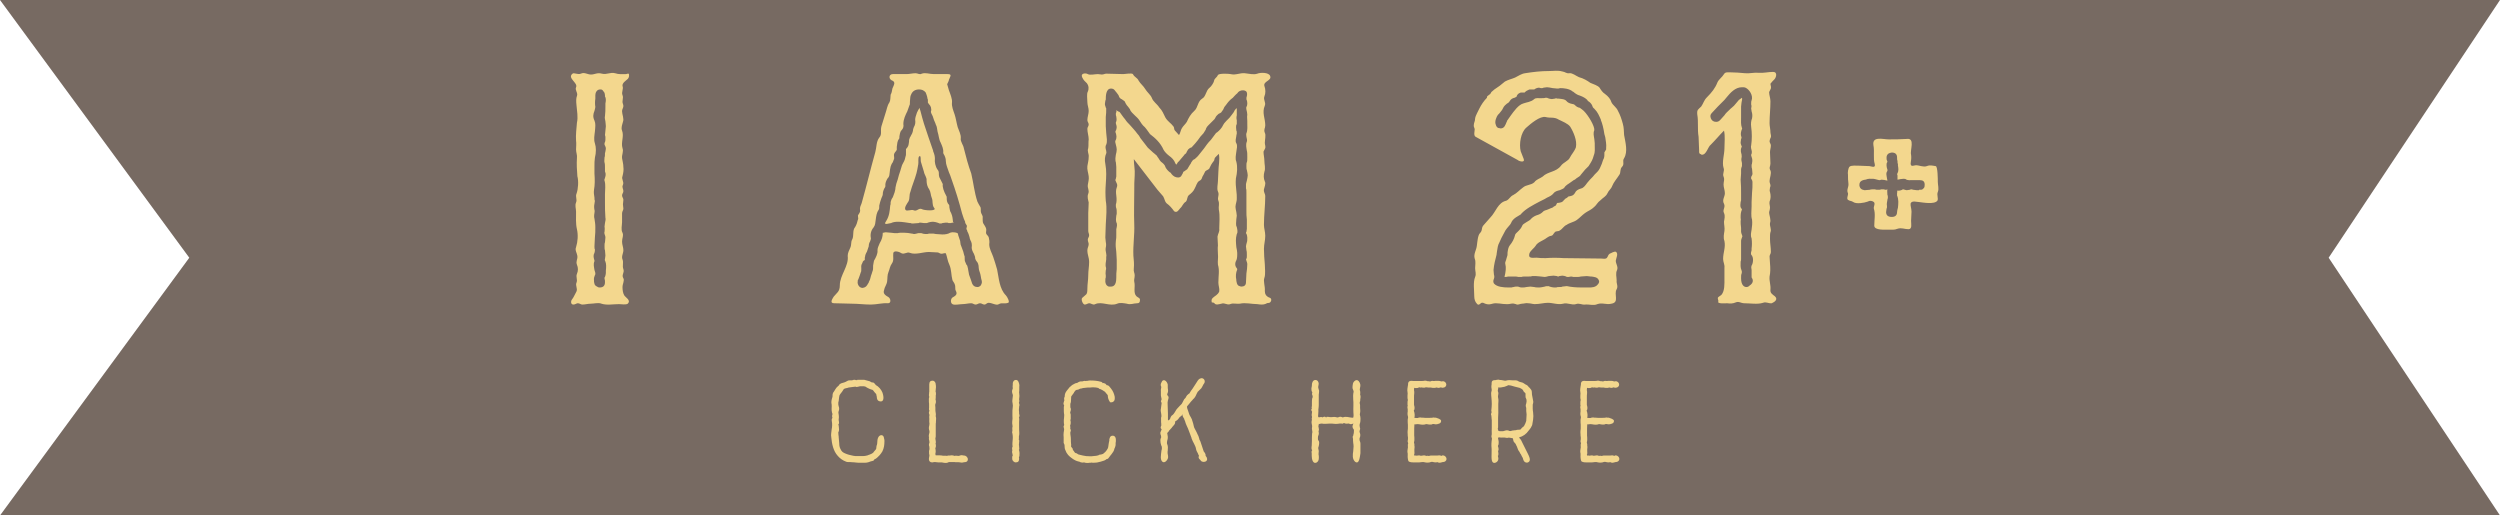 <?xml version="1.0" encoding="UTF-8"?>
<svg width="485px" height="100px" viewBox="0 0 485 100" version="1.1" xmlns="http://www.w3.org/2000/svg" xmlns:xlink="http://www.w3.org/1999/xlink">
    <!-- Generator: Sketch 52.4 (67378) - http://www.bohemiancoding.com/sketch -->
    <title>Group</title>
    <desc>Created with Sketch.</desc>
    <g id="Page-1" stroke="none" stroke-width="1" fill="none" fill-rule="evenodd">
        <g id="Splash-Screen" transform="translate(-478, -429)">
            <g id="Group" transform="translate(478, 429)">
                <polygon id="Rectangle-3" fill="#3A271B" opacity="0.684" points="0 0 485 0 451.759 50 485 100 0 100 36.723 50"></polygon>
                <path d="M161.375,81.725 C161.34,81.41 161.34,81.41 161.375,81.305 C161.41,81.2 161.48,81.095 161.48,81.06 L161.48,80.99 C161.41,80.85 161.41,80.71 161.445,80.535 C161.515,80.43 161.515,80.255 161.41,80.045 C161.375,79.87 161.34,79.695 161.34,79.59 L161.34,79.17 C161.34,78.925 161.375,78.75 161.34,78.47 C161.235,78.05 161.305,77.665 161.41,77.28 C161.515,77.035 161.515,76.93 161.515,76.79 C161.515,76.51 161.55,76.195 161.795,75.95 C161.83,75.915 161.865,75.845 161.9,75.775 C162.005,75.67 161.97,75.6 162.075,75.495 C162.18,75.355 162.25,75.18 162.565,74.935 L162.53,74.935 L162.67,74.83 C162.775,74.795 162.635,74.9 162.74,74.76 C162.81,74.585 162.985,74.445 163.265,74.34 C163.65,74.235 163.965,74.165 164.35,73.92 C164.595,73.78 164.735,73.78 164.98,73.78 L165.295,73.78 C165.33,73.78 165.4,73.745 165.435,73.745 C165.54,73.71 165.61,73.675 165.715,73.675 C165.89,73.675 165.995,73.71 166.03,73.745 L166.24,73.745 C166.275,73.745 166.31,73.745 166.345,73.71 L166.24,73.675 L167.64,73.675 C168.025,73.78 168.305,73.85 168.69,73.955 L169.145,74.2 C169.25,74.2 169.355,74.165 169.53,74.27 L169.81,74.55 C169.845,74.585 169.845,74.62 169.845,74.62 L169.845,74.655 C170.545,75.04 170.965,75.6 171.21,76.195 C171.315,76.51 171.735,77.98 170.755,77.875 C170.16,77.77 170.125,77.385 170.09,76.93 C170.055,76.755 169.985,76.545 169.985,76.44 C169.81,76.3 169.74,76.16 169.635,76.055 C169.53,75.95 169.495,75.845 169.39,75.74 C169.145,75.495 169.075,75.635 168.935,75.53 L168.655,75.425 L168.165,75.18 C168.025,75.04 167.85,74.97 167.605,74.935 L166.835,74.935 C166.8,74.935 166.695,74.97 166.555,75.005 C166.415,75.04 166.275,75.075 166.135,75.075 C166.1,75.075 166.065,75.04 165.96,75.005 L165.155,75.11 L164.63,75.18 C164.595,75.18 164.56,75.215 164.525,75.215 L164.56,75.215 C164.245,75.32 163.86,75.32 163.685,75.495 L163.37,75.985 C163.265,76.125 162.985,76.475 163.02,76.44 C162.845,76.685 162.81,76.79 162.775,77.175 C162.775,77.35 162.74,77.56 162.705,77.805 C162.6,78.05 162.635,78.26 162.635,78.505 L162.705,78.82 C162.81,79.1 162.845,79.38 162.705,79.765 C162.6,79.94 162.67,80.255 162.705,80.43 C162.74,80.605 162.74,80.815 162.74,81.06 C162.74,81.165 162.705,81.2 162.705,81.305 L162.705,81.515 C162.74,81.69 162.775,81.9 162.775,82.075 C162.775,82.145 162.74,82.215 162.705,82.25 L162.635,82.355 L162.705,82.565 C162.705,82.67 162.74,82.775 162.74,82.88 C162.74,83.02 162.74,83.09 162.775,83.335 C162.775,83.545 162.74,83.72 162.635,83.825 C162.635,83.93 162.635,84.245 162.67,84.49 L162.67,84.455 C162.705,84.56 162.705,84.7 162.705,84.805 L162.81,85.995 C162.81,86.59 162.915,86.905 163.23,87.43 C163.475,87.815 163.93,87.955 164.385,88.13 L164.735,88.235 C165.26,88.375 165.855,88.515 166.31,88.48 L166.66,88.48 C167.185,88.48 167.71,88.515 168.165,88.375 L168.445,88.305 L168.375,88.305 C168.9,88.13 169.285,87.99 169.53,87.675 L169.495,87.675 L169.74,87.395 C169.845,87.29 169.95,87.15 169.985,87.045 C170.02,86.765 170.02,86.52 170.125,86.275 L170.125,86.31 C170.16,86.135 170.195,85.995 170.195,85.75 C170.23,85.47 170.195,85.26 170.37,84.875 C170.65,84.28 171.35,84.245 171.49,84.91 L171.455,84.875 C171.63,85.295 171.595,85.75 171.56,86.135 C171.525,86.73 171.315,87.5 170.93,87.955 L170.65,88.305 C170.405,88.55 170.125,88.865 169.81,89.04 C169.705,89.075 169.67,89.11 169.635,89.11 C169.53,89.32 169.425,89.425 169.25,89.425 L168.865,89.53 L168.48,89.67 C168.06,89.81 167.535,89.775 167.01,89.775 L166.625,89.775 C166.485,89.775 166.275,89.74 166.135,89.74 C165.855,89.705 165.54,89.67 165.26,89.67 C165.155,89.67 165.05,89.635 164.91,89.635 C164.63,89.635 164.385,89.67 164.14,89.565 C163.475,89.32 162.915,88.9 162.53,88.445 C161.655,87.5 161.375,86.065 161.27,84.84 C161.165,84.28 161.305,83.86 161.34,83.335 C161.445,82.81 161.48,82.285 161.375,81.725 Z M180.241,78.467 C180.243,78.432 180.25,78.39 180.275,78.365 L180.241,78.467 Z M180.241,78.467 L180.24,78.47 C180.24,78.33 180.24,78.155 180.205,78.015 L180.205,77.805 C180.205,77.525 180.17,77.28 180.275,77.035 C180.275,77 180.275,76.93 180.24,76.86 C180.24,76.825 180.205,76.755 180.205,76.65 C180.205,76.545 180.24,76.545 180.24,76.44 L180.24,76.195 C180.275,76.09 180.275,76.02 180.275,75.915 L180.275,74.585 C180.275,74.06 180.52,73.85 180.905,73.85 C181.29,73.85 181.535,74.2 181.535,74.585 C181.535,74.69 181.535,74.76 181.57,74.795 L181.57,75.25 C181.57,75.355 181.535,75.355 181.535,75.46 L181.535,75.705 C181.5,75.74 181.5,75.845 181.5,75.95 C181.535,76.055 181.57,76.16 181.57,76.265 L181.57,76.58 C181.535,76.615 181.535,76.685 181.535,76.755 L181.535,77.07 C181.535,77.21 181.535,77.35 181.5,77.595 C181.535,77.595 181.535,77.595 181.535,77.63 C181.57,77.805 181.605,78.05 181.5,78.295 C181.395,78.47 181.43,78.785 181.465,79.065 L181.465,79.555 C181.465,79.73 181.5,79.905 181.535,80.15 C181.57,80.325 181.57,80.465 181.535,80.64 L181.535,80.78 C181.64,81.025 181.605,81.41 181.57,81.795 L181.57,81.97 C181.535,82.075 181.535,82.25 181.535,82.425 L181.535,84.455 C181.535,84.595 181.535,84.77 181.5,84.875 C181.465,84.945 181.465,85.05 181.465,85.155 C181.465,85.19 181.5,85.295 181.5,85.33 C181.535,85.575 181.605,85.82 181.5,86.065 C181.5,86.1 181.535,86.135 181.535,86.17 C181.57,86.345 181.605,86.59 181.5,86.835 C181.43,86.94 181.43,87.08 181.5,87.22 C181.535,87.465 181.535,87.675 181.5,87.85 C181.465,87.885 181.465,87.99 181.465,88.165 L181.5,88.2 C181.5,88.235 181.5,88.305 181.535,88.34 C181.99,88.34 182.515,88.305 182.935,88.41 L183.355,88.41 C183.46,88.41 183.6,88.41 183.705,88.445 C183.775,88.445 183.845,88.41 183.88,88.375 L184.335,88.375 C184.37,88.375 184.405,88.34 184.44,88.34 L184.685,88.34 C184.825,88.34 184.965,88.34 185.14,88.445 C185.175,88.445 185.245,88.445 185.28,88.41 L185.7,88.41 C185.735,88.41 185.77,88.445 185.805,88.445 L185.91,88.445 C186.015,88.445 186.085,88.445 186.12,88.41 C186.225,88.375 186.365,88.305 186.54,88.305 C186.645,88.305 186.68,88.34 186.82,88.34 C186.855,88.34 186.89,88.375 187.03,88.375 C187.415,88.375 187.765,88.725 187.765,89.11 C187.765,89.39 187.625,89.67 187.03,89.67 C186.995,89.67 186.96,89.705 186.855,89.705 C186.75,89.705 186.785,89.74 186.68,89.74 L186.505,89.74 C186.365,89.74 186.26,89.705 186.155,89.67 L186.19,89.705 C186.05,89.67 185.945,89.67 185.84,89.67 L185.385,89.67 C185.28,89.67 185.28,89.635 185.175,89.635 L184.37,89.635 C184.16,89.635 184.055,89.635 184.02,89.67 C183.845,89.775 183.67,89.81 183.495,89.81 C183.25,89.81 183.075,89.775 182.9,89.74 C182.795,89.705 182.69,89.705 182.585,89.705 L182.305,89.705 C182.06,89.705 181.92,89.705 181.675,89.67 C181.57,89.635 181.29,89.635 181.185,89.635 C181.115,89.67 181.01,89.705 180.835,89.705 C180.45,89.705 180.205,89.46 180.205,89.075 C180.205,88.9 180.24,88.725 180.275,88.585 L180.275,88.515 C180.275,88.48 180.31,88.41 180.31,88.235 L180.275,88.2 C180.24,88.165 180.24,88.025 180.24,87.85 C180.205,87.605 180.24,87.465 180.275,87.29 C180.31,87.22 180.31,87.15 180.31,87.045 C180.31,86.94 180.31,86.765 180.275,86.66 L180.31,86.695 C180.135,86.31 180.24,86.135 180.275,85.96 C180.31,85.96 180.31,85.925 180.31,85.855 C180.31,85.75 180.31,85.645 180.275,85.575 L180.31,85.61 C180.205,85.365 180.205,85.19 180.205,84.91 L180.24,84.84 C180.135,84.595 180.205,84.42 180.24,84.175 C180.24,84.14 180.275,84.105 180.275,84.07 C180.275,84.035 180.31,83.93 180.31,83.895 L180.31,83.615 C180.17,83.23 180.17,82.88 180.275,82.565 L180.275,82.46 C180.275,82.355 180.31,82.39 180.31,82.285 L180.31,82.11 C180.275,82.005 180.275,81.795 180.275,81.655 L180.275,81.41 C180.31,81.34 180.31,81.27 180.275,81.165 C180.24,80.92 180.275,80.71 180.31,80.535 C180.31,80.5 180.275,80.395 180.275,80.36 C180.24,80.255 180.205,80.185 180.205,80.08 C180.205,79.976 180.239,79.838 180.308,79.699 C180.303,79.715 180.271,79.645 180.24,79.52 C180.205,79.415 180.205,79.31 180.24,79.135 L180.24,78.505 C180.24,78.495 180.24,78.482 180.241,78.467 Z M197.635,87.185 C197.775,87.5 197.81,87.92 197.775,88.2 L197.775,88.34 C197.775,88.445 197.74,88.585 197.67,88.725 L197.67,88.76 C197.705,88.83 197.705,88.935 197.705,89.04 C197.705,89.495 197.495,89.705 197.04,89.705 C196.935,89.705 196.795,89.67 196.69,89.565 C196.515,89.46 196.41,89.285 196.375,89.11 L196.375,88.97 C196.34,88.69 196.375,88.585 196.41,88.48 C196.445,88.41 196.48,88.375 196.48,88.34 C196.48,88.305 196.48,88.235 196.445,88.2 C196.445,88.165 196.41,88.165 196.41,88.025 C196.375,87.85 196.27,87.64 196.41,87.395 C196.375,87.395 196.375,87.395 196.375,87.36 L196.375,87.29 C196.34,87.115 196.305,86.87 196.445,86.625 L196.445,86.52 C196.41,86.45 196.41,86.345 196.41,86.24 L196.41,85.925 C196.41,85.82 196.445,85.645 196.445,85.505 C196.48,85.225 196.48,84.98 196.48,84.735 C196.48,84.56 196.445,84.35 196.41,84.105 C196.305,83.86 196.375,83.79 196.41,83.51 C196.375,83.3 196.375,83.09 196.41,82.845 C196.41,82.81 196.445,82.81 196.445,82.705 C196.445,82.6 196.41,82.495 196.41,82.46 C196.375,82.215 196.34,82.005 196.375,81.76 C196.445,81.445 196.445,81.025 196.41,80.57 L196.41,79.94 C196.41,79.695 196.41,79.52 196.445,79.275 C196.515,78.89 196.515,78.54 196.445,78.225 C196.34,77.84 196.41,77.595 196.445,77.21 C196.48,76.895 196.55,76.615 196.445,76.475 C196.305,76.09 196.305,75.81 196.41,75.565 C196.445,75.46 196.48,75.39 196.48,75.355 C196.445,75.11 196.445,74.865 196.48,74.62 L196.48,74.375 C196.48,74.13 196.655,73.71 197.075,73.71 C197.215,73.71 197.39,73.71 197.565,74.025 C197.6,74.13 197.67,74.235 197.67,74.34 C197.67,74.375 197.705,74.305 197.705,74.41 C197.775,74.62 197.775,74.83 197.74,75.075 L197.74,75.285 C197.74,75.6 197.74,75.88 197.705,76.125 C197.705,76.23 197.705,76.3 197.74,76.37 L197.74,76.615 C197.74,76.72 197.775,76.72 197.775,76.825 C197.775,76.93 197.74,76.895 197.74,77 L197.74,77.175 C197.74,77.28 197.705,77.28 197.705,77.385 L197.705,77.525 L197.74,77.665 L197.74,77.875 C197.74,77.91 197.705,78.015 197.67,78.155 C197.67,78.19 197.705,78.225 197.705,78.26 C197.74,78.365 197.775,78.47 197.775,78.575 C197.775,78.61 197.74,78.68 197.74,78.785 C197.74,78.82 197.705,78.82 197.705,78.925 C197.705,79.03 197.705,79.24 197.67,79.345 L197.67,79.625 C197.705,79.8 197.705,79.975 197.705,80.08 L197.705,80.29 C197.81,80.535 197.81,80.745 197.705,80.92 C197.67,80.955 197.67,80.99 197.67,80.99 C197.775,81.27 197.705,81.55 197.705,81.865 L197.705,82.81 C197.705,83.125 197.705,83.58 197.74,83.965 C197.74,84.105 197.74,84.385 197.705,84.49 L197.67,84.56 L197.67,85.085 C197.67,85.12 197.635,85.155 197.635,85.19 C197.6,85.225 197.6,85.26 197.6,85.26 L197.67,85.26 C197.705,85.4 197.74,85.505 197.74,85.54 C197.74,85.645 197.705,85.645 197.705,85.75 L197.705,85.995 C197.67,86.065 197.67,86.135 197.67,86.24 C197.67,86.345 197.67,86.415 197.705,86.485 L197.705,86.73 C197.705,86.835 197.74,86.835 197.74,86.94 C197.74,87.045 197.705,87.115 197.705,87.255 C197.705,87.289 197.672,87.257 197.638,87.191 L197.635,87.185 Z M207.959,76.721 C207.785,76.861 207.785,77.071 207.785,77.455 C207.785,77.84 207.75,78.12 207.645,78.33 L207.645,78.995 C207.645,79.03 207.68,79.1 207.68,79.135 C207.68,79.17 207.715,79.135 207.715,79.17 C207.75,79.275 207.785,79.52 207.68,79.765 C207.645,79.905 207.61,80.01 207.61,80.045 C207.715,80.29 207.75,80.57 207.715,80.815 L207.715,80.92 C207.75,81.095 207.715,81.27 207.68,81.445 L207.645,81.48 C207.785,81.865 207.715,82.355 207.61,82.53 L207.61,82.6 C207.645,82.74 207.645,82.95 207.645,83.09 C207.645,83.16 207.61,83.23 207.575,83.265 L207.645,83.195 C207.75,83.37 207.785,83.58 207.68,83.755 L207.645,83.825 L207.645,84.175 C207.645,84.28 207.68,84.35 207.68,84.455 C207.715,84.7 207.75,84.945 207.75,85.19 C207.75,85.505 207.75,85.785 207.785,86.1 L207.785,86.065 C207.82,86.24 207.82,86.415 207.785,86.555 C207.785,86.625 207.82,86.695 207.855,86.73 C208.1,86.975 208.1,87.045 208.135,87.185 L208.135,87.255 L208.1,87.255 C208.275,87.395 208.345,87.535 208.45,87.71 L208.625,87.885 C208.73,87.885 208.835,87.92 208.94,87.99 L209.15,88.13 L209.115,88.13 C209.43,88.235 209.675,88.27 210.095,88.375 C210.48,88.48 210.935,88.515 211.425,88.515 L211.775,88.515 C211.81,88.515 211.95,88.48 212.09,88.48 C212.405,88.445 212.72,88.445 213.035,88.34 L213.07,88.34 L213.245,88.235 C213.28,88.2 213.315,88.2 213.42,88.2 C213.525,88.2 213.49,88.165 213.63,88.165 L213.98,88.06 C214.225,87.885 214.575,87.57 214.75,87.255 C214.995,86.94 215.03,86.625 215.065,86.24 L215.065,86.205 C215.065,86.03 215.17,85.75 215.205,85.47 C215.205,85.295 215.205,85.155 215.24,85.085 L215.24,85.12 C215.345,84.595 215.625,84.525 215.87,84.525 C216.045,84.525 216.115,84.56 216.255,84.665 C216.5,84.91 216.5,85.26 216.465,85.785 C216.43,85.82 216.43,85.89 216.43,85.925 C216.465,86.17 216.43,86.485 216.325,86.73 C216.325,86.765 216.29,86.8 216.29,86.835 L216.15,87.15 L216.185,87.115 C216.08,87.535 215.905,87.745 215.625,88.13 L215.45,88.34 L214.995,88.935 C214.855,89.04 214.785,89.075 214.645,89.075 L214.61,89.11 C214.505,89.215 214.365,89.285 214.26,89.32 L214.295,89.32 L213.525,89.565 L213.21,89.635 C212.895,89.74 212.475,89.775 212.09,89.775 L211.915,89.775 C211.88,89.775 211.81,89.74 211.775,89.705 L211.81,89.74 C211.705,89.74 211.67,89.775 211.565,89.775 L211.39,89.775 C211.25,89.81 211.04,89.81 210.865,89.81 C210.69,89.81 210.55,89.775 210.41,89.74 C210.305,89.705 210.41,89.705 210.27,89.705 C210.2,89.74 210.095,89.74 209.99,89.74 C209.78,89.74 209.57,89.67 209.395,89.565 C209.36,89.565 209.325,89.53 209.22,89.53 C208.765,89.425 208.38,89.215 207.995,88.935 C207.4,88.515 206.945,88.095 206.665,87.29 C206.56,87.08 206.525,86.8 206.525,86.485 C206.525,86.38 206.525,86.275 206.49,86.24 L206.35,85.925 L206.35,84.84 C206.315,84.56 206.315,84.175 206.35,83.93 C206.35,83.825 206.385,83.755 206.385,83.72 C206.42,83.475 206.49,83.265 206.385,83.02 C206.315,82.845 206.315,82.67 206.42,82.53 C206.455,82.46 206.455,82.425 206.455,82.425 C206.42,82.32 206.385,82.145 206.385,81.9 L206.385,81.445 C206.385,81.34 206.42,81.235 206.42,81.13 C206.455,80.885 206.455,80.78 206.455,80.605 C206.455,80.43 206.455,80.325 206.42,80.255 C206.385,80.01 206.385,79.765 206.385,79.45 L206.385,79.205 C206.385,79.03 206.35,78.89 206.455,78.715 C206.42,78.61 206.315,78.47 206.315,78.225 L206.42,77.84 L206.49,77.63 C206.385,77.385 206.455,77.105 206.56,76.93 L206.56,76.79 C206.56,76.475 206.7,76.125 206.945,75.81 C207.12,75.565 207.365,75.32 207.54,75.075 L207.785,74.9 L207.715,74.935 C207.89,74.76 208.065,74.62 208.59,74.375 L208.695,74.34 C208.73,74.34 208.835,74.305 208.87,74.305 C209.045,74.27 209.15,74.2 209.22,74.13 C209.465,73.99 209.605,73.99 209.745,73.99 L209.99,73.99 C210.13,73.955 210.305,73.885 210.445,73.885 C210.515,73.885 210.585,73.92 210.62,73.955 L210.585,73.92 L210.655,73.92 C210.69,73.885 210.865,73.885 210.97,73.885 C211.11,73.85 211.285,73.815 211.46,73.815 C212.125,73.815 212.895,73.85 213.7,74.095 L213.91,74.27 L213.84,74.27 L213.945,74.34 C213.98,74.34 213.98,74.305 214.015,74.305 L214.05,74.305 C214.155,74.305 214.26,74.375 214.365,74.41 L214.33,74.375 C214.435,74.41 214.54,74.515 214.61,74.62 L214.715,74.725 L214.608,74.698 C214.632,74.709 214.656,74.725 214.68,74.725 C214.89,74.725 215.065,74.795 215.205,74.97 C215.73,75.565 215.975,75.985 216.15,76.545 L216.255,76.965 C216.29,77.385 216.255,77.665 216.08,77.84 C215.94,77.98 215.8,78.05 215.625,78.05 C215.45,78.05 215.345,78.05 215.345,78.015 C214.96,77.49 214.925,77 214.925,76.86 C214.96,76.685 214.785,76.475 214.54,76.23 L214.33,75.95 L214.33,75.985 L214.085,75.845 L214.155,75.845 C214.05,75.845 214.05,75.775 214.015,75.775 L213.77,75.635 L213.42,75.46 L213.455,75.495 C213.28,75.46 213.175,75.39 213.105,75.285 C213.105,75.285 213.07,75.285 213,75.25 C212.755,75.18 212.475,75.145 212.16,75.145 C211.915,75.145 211.74,75.145 211.495,75.18 L211.04,75.18 C210.935,75.18 210.795,75.215 210.69,75.215 C210.55,75.215 210.34,75.25 210.095,75.285 C210.06,75.285 209.99,75.32 209.955,75.32 L209.85,75.355 C209.745,75.39 209.605,75.39 209.57,75.39 C209.535,75.425 209.465,75.46 209.43,75.46 C209.255,75.565 209.08,75.635 208.87,75.635 C208.695,75.67 208.52,75.845 208.38,76.125 L208.38,76.055 C208.345,76.09 208.345,76.16 208.345,76.195 C208.242,76.332 207.938,76.738 207.958,76.722 L207.959,76.721 Z M229.345,80.331 C229.344,80.43 229.31,80.432 229.31,80.535 C229.275,80.64 229.17,80.71 229.065,80.71 L228.96,80.78 L229.135,80.71 C229.03,80.815 228.96,80.885 228.855,80.92 L228.68,81.165 C228.505,81.41 228.365,81.55 227.945,81.795 C227.98,81.795 227.98,81.83 227.98,81.935 C227.945,82.075 227.91,82.18 227.91,82.25 L227.63,82.6 C227.455,82.775 227.35,82.915 227.245,83.09 L227.245,83.055 L227,83.335 L226.825,83.51 C226.79,83.65 226.65,83.79 226.545,83.895 L226.44,84 C226.44,84.105 226.475,84.28 226.51,84.455 C226.545,84.63 226.58,84.77 226.545,85.015 C226.545,85.12 226.51,85.12 226.51,85.225 C226.405,85.54 226.335,86.03 226.44,86.17 C226.615,86.555 226.58,86.975 226.545,87.36 C226.545,87.465 226.51,87.535 226.51,87.64 C226.51,87.85 226.51,88.025 226.545,88.13 C226.58,88.305 226.615,88.445 226.615,88.69 C226.615,89.18 225.845,90.16 225.355,89.39 C225.11,88.97 225.215,88.41 225.25,87.99 C225.25,87.885 225.285,87.85 225.285,87.745 C225.285,87.64 225.32,87.535 225.32,87.43 C225.425,87.115 225.425,86.87 225.39,86.66 C225.215,86.38 224.97,85.4 225.215,84.98 C225.32,84.84 225.25,84.7 225.215,84.455 C225.18,84.315 225.11,84.35 225.11,83.93 L225.11,83.895 C225.11,83.86 225.145,83.86 225.145,83.825 C225.25,83.545 225.39,83.265 225.355,83.265 L225.39,83.265 C225.075,83.125 225.145,82.81 225.32,82.495 L225.285,82.53 L225.285,82.215 C225.285,82.11 225.25,82.005 225.25,81.9 L225.25,81.48 C225.25,81.235 225.215,81.025 225.32,80.78 C225.32,80.57 225.285,80.36 225.25,80.115 C225.215,79.94 225.18,79.765 225.18,79.625 C225.18,79.52 225.18,79.415 225.215,79.31 C225.25,79.135 225.25,78.89 225.285,78.75 C225.32,78.505 225.355,78.33 225.355,78.19 L225.215,77.84 L225.355,77.455 C225.355,77.42 225.32,77.28 225.285,77.105 C225.25,76.965 225.215,76.825 225.215,76.72 L225.215,75.915 C225.18,75.67 225.215,75.53 225.25,75.355 C225.285,75.25 225.285,75.145 225.285,75.04 C225.145,74.795 225.145,74.515 225.285,74.27 C225.67,73.22 226.44,73.99 226.545,74.62 L226.545,75.04 C226.545,75.215 226.545,75.39 226.58,75.495 C226.615,75.705 226.615,75.88 226.58,76.055 C226.58,76.16 226.51,76.16 226.51,76.265 C226.405,76.51 226.405,76.615 226.545,76.755 C226.825,77.035 226.685,77.28 226.58,77.665 C226.545,77.84 226.51,77.98 226.51,78.085 L226.58,80.255 L226.58,81.48 C226.58,81.515 226.58,81.515 226.615,81.515 L226.615,81.585 L226.895,81.375 C227,81.375 226.965,81.305 227,81.2 L227,81.235 C227,81.2 227.035,81.235 227.035,81.13 C227.14,80.815 227.28,80.605 227.49,80.5 L227.665,80.325 C227.805,80.15 227.91,79.975 228.015,79.8 L228.225,79.45 C228.26,79.38 228.33,79.31 228.435,79.205 C228.575,79.065 228.75,78.89 228.89,78.715 C229.065,78.54 229.31,78.33 229.345,78.19 C229.59,77.735 229.695,77.49 229.73,77.455 C229.94,77.28 230.08,77.105 230.15,76.895 L230.29,76.685 L230.605,76.405 C230.71,76.37 230.675,76.405 230.78,76.265 C230.885,76.02 231.165,75.67 231.34,75.425 C231.515,75.18 231.725,74.865 231.865,74.62 L232.355,73.85 C232.53,73.57 232.88,73.29 233.3,73.395 C233.755,73.57 233.825,74.095 233.58,74.41 C233.405,74.655 233.37,74.725 233.335,74.83 C233.23,75.005 233.16,75.18 233.055,75.32 L232.39,75.985 L232.39,75.95 L232.145,76.405 C231.97,76.825 231.795,77.21 231.375,77.525 L231.41,77.525 C231.165,77.77 230.92,78.05 230.71,78.33 L230.325,78.785 C230.185,78.96 230.395,79.45 230.535,79.835 L230.64,80.15 C230.745,80.535 230.85,80.605 230.955,80.85 L230.955,80.815 L231.27,81.445 L231.235,81.41 L231.34,81.725 C231.375,81.9 231.445,82.075 231.48,82.18 C231.585,82.565 231.62,82.88 231.725,83.055 L232.075,83.72 C232.18,83.86 232.215,84.07 232.32,84.245 C232.355,84.35 232.425,84.455 232.495,84.595 L232.67,85.155 C232.67,85.26 232.705,85.33 232.74,85.365 L232.88,85.645 L233.23,86.695 C233.335,86.975 233.405,87.255 233.51,87.535 L233.44,87.465 C233.685,87.78 233.93,88.025 233.895,88.445 L233.93,88.48 C233.965,88.515 233.965,88.55 234,88.585 C234.105,88.725 234.14,88.76 234.175,89.005 C234.28,89.74 233.055,89.775 232.88,89.25 L232.775,89.145 C232.67,89.075 232.6,88.97 232.53,88.795 C232.53,88.69 232.565,88.515 232.565,88.48 C232.6,88.445 232.6,88.41 232.565,88.375 L232.6,88.375 C232.495,88.27 232.425,88.06 232.39,87.955 C232.25,87.71 232.075,87.395 232.04,87.15 C232.005,86.765 231.76,86.31 231.62,86.03 C231.48,85.785 231.305,85.435 231.165,85.05 L231.165,84.98 C230.92,84.385 230.745,83.79 230.465,83.125 C230.325,82.88 230.255,82.6 230.15,82.425 L230.01,82.075 L229.905,81.725 L229.73,81.305 L229.765,81.305 C229.555,81.025 229.415,80.745 229.38,80.43 C229.38,80.401 229.356,80.372 229.348,80.343 L229.345,80.331 Z M257.189,80.913 C257.36,80.85 257.564,80.851 257.8,80.885 C257.905,80.885 257.87,80.92 257.975,80.92 L258.395,80.92 C258.535,80.92 258.71,80.885 258.815,80.885 C258.99,80.885 259.165,80.92 259.305,80.955 C259.41,80.955 259.41,80.99 259.515,80.99 C259.55,80.955 259.55,80.955 259.585,80.955 C259.655,80.955 259.69,80.955 259.725,80.92 C259.83,80.885 259.83,80.85 260.075,80.85 C260.18,80.85 260.32,80.92 260.425,80.955 L260.39,80.92 C260.46,80.955 260.495,80.99 260.495,80.99 C260.775,80.85 261.09,80.85 261.37,80.885 C261.51,80.92 262.525,81.095 262.525,81.025 C262.63,80.745 262.595,80.29 262.56,80.01 C262.525,79.59 262.56,79.135 262.56,78.715 L262.56,78.05 C262.56,77.875 262.525,77.735 262.525,77.49 C262.49,77.07 262.49,76.44 262.595,76.055 C262.63,75.95 262.56,75.775 262.525,75.67 C262.42,75.495 262.385,75.32 262.385,75.145 C262.385,74.9 262.42,74.76 262.455,74.515 C262.455,74.165 263.05,73.395 263.575,73.92 C263.96,74.375 263.96,74.795 263.855,75.18 C263.82,75.355 263.75,75.67 263.855,75.845 C263.89,75.95 263.89,76.09 263.89,76.3 C263.89,76.475 263.82,76.58 263.925,76.72 C263.96,76.93 263.96,77.105 263.925,77.28 C263.89,77.35 263.89,77.455 263.89,77.595 C263.89,77.77 263.855,77.84 263.855,77.875 C263.82,77.945 263.785,78.015 263.785,78.12 C263.785,78.225 263.785,78.33 263.82,78.365 C263.82,78.47 263.855,78.54 263.855,78.645 L263.855,79.135 C263.855,79.31 263.89,79.485 263.89,79.625 C263.89,79.835 263.89,79.975 263.855,80.08 C263.82,80.29 263.785,80.43 263.82,80.5 C263.82,80.535 263.855,80.64 263.89,80.78 C263.925,81.025 263.96,81.27 263.925,81.515 C263.925,81.76 263.89,81.865 263.855,82.04 C263.75,82.32 263.715,82.6 263.82,82.88 L263.785,82.845 C263.96,83.23 263.82,83.335 263.785,83.51 C263.75,83.615 263.75,83.685 263.75,83.79 L263.785,83.895 C263.89,84.14 263.925,84.315 263.89,84.56 C263.89,84.665 263.855,84.7 263.855,84.735 C263.75,84.98 263.715,85.12 263.75,85.365 C263.75,85.4 263.785,85.47 263.82,85.61 C263.855,85.715 263.925,85.785 263.925,86.065 L263.925,87.92 C263.82,88.515 263.715,90.23 262.875,89.565 C262.315,89.04 262.42,88.2 262.525,87.535 C262.525,87.22 262.595,86.87 262.595,86.59 C262.595,86.345 262.56,86.17 262.525,85.925 C262.525,85.785 262.49,85.645 262.49,85.505 C262.49,85.33 262.49,85.155 262.455,84.91 L262.455,84.945 C262.35,84.665 262.455,84.7 262.49,84.595 C262.525,84.49 262.56,84.42 262.56,84.315 C262.665,84.035 262.665,83.615 262.665,83.37 C262.63,83.37 262.595,83.3 262.56,83.195 C262.455,83.125 262.385,82.95 262.385,82.705 C262.385,82.67 262.385,82.6 262.42,82.565 C262.455,82.46 262.455,82.425 262.49,82.32 L262.525,82.285 C262.56,82.25 262.56,82.215 262.56,82.215 L262.56,82.18 C262.455,82.18 262.49,82.215 262.455,82.215 L262.49,82.18 C262.245,82.285 262.035,82.355 261.79,82.215 C261.685,82.145 261.58,82.145 261.475,82.18 C261.37,82.18 261.16,82.215 261.055,82.18 C260.95,82.145 260.81,82.11 260.775,82.075 L260.67,82.075 C260.565,82.18 260.495,82.25 260.25,82.145 L260.285,82.18 C260.11,82.145 259.865,82.145 259.55,82.215 C259.27,82.25 259.025,82.25 258.815,82.215 C258.71,82.215 258.535,82.18 258.43,82.18 L257.87,82.18 C257.625,82.18 257.485,82.215 257.24,82.215 L256.715,82.215 C256.54,82.18 256.4,82.145 256.225,82.18 C256.19,82.18 256.155,82.215 256.12,82.215 L256.155,82.215 C256.085,82.25 255.98,82.25 255.84,82.25 C255.84,82.355 255.84,82.425 255.805,82.495 C255.77,82.6 255.77,82.67 255.77,82.775 C255.77,82.81 255.805,82.88 255.84,83.02 L255.805,82.985 C255.84,83.09 255.875,83.195 255.875,83.3 C255.875,83.405 255.84,83.44 255.84,83.545 C255.805,83.615 255.805,83.685 255.805,83.79 C255.805,83.825 255.84,83.86 255.84,83.895 C255.875,84.105 255.84,84.35 255.7,84.63 C255.665,84.735 255.665,85.295 255.7,85.33 L255.665,85.33 C256.05,85.61 255.91,86.24 255.805,86.66 L255.735,86.87 C255.735,86.905 255.735,87.045 255.77,87.15 C255.805,87.29 255.84,87.43 255.84,87.57 C255.84,87.71 255.805,87.815 255.805,87.92 L255.805,88.27 C255.805,88.305 255.84,88.27 255.84,88.375 C255.875,88.76 255.91,89.425 255.49,89.67 L255.525,89.67 C254.65,90.195 254.475,88.97 254.475,88.41 L254.475,87.99 C254.475,87.885 254.44,87.78 254.44,87.675 C254.44,87.57 254.475,87.465 254.545,87.395 L254.545,87.43 L254.58,87.325 C254.475,87.43 254.545,87.36 254.51,87.255 C254.475,87.185 254.44,87.115 254.44,87.01 L254.44,86.73 C254.44,86.625 254.475,86.59 254.475,86.485 C254.475,86.17 254.51,85.855 254.51,85.54 C254.51,85.085 254.51,84.56 254.545,84.105 C254.65,83.86 254.58,83.65 254.545,83.405 C254.545,83.3 254.51,83.23 254.51,83.125 C254.51,83.02 254.545,82.95 254.545,82.845 C254.58,82.74 254.545,82.6 254.51,82.355 C254.51,82.32 254.475,82.32 254.475,82.215 C254.44,82.04 254.405,81.795 254.51,81.55 L254.475,81.585 C254.51,81.48 254.51,81.445 254.51,81.41 C254.51,81.375 254.475,81.27 254.475,81.165 L254.545,80.885 C254.51,80.78 254.475,80.71 254.475,80.605 C254.475,80.465 254.475,80.255 254.51,80.15 C254.51,80.045 254.545,79.975 254.545,79.87 C254.545,79.835 254.545,79.835 254.51,79.8 C254.475,79.765 254.44,79.695 254.44,79.66 C254.37,79.59 254.37,79.485 254.44,79.31 L254.44,79.38 C254.44,79.345 254.475,79.31 254.51,79.205 C254.44,79.135 254.44,78.995 254.51,78.75 L254.51,78.12 C254.51,77.875 254.51,77.665 254.545,77.42 C254.545,77.315 254.58,77.28 254.58,77.245 C254.685,77.07 254.685,76.93 254.615,76.755 L254.65,76.79 C254.545,76.545 254.475,76.475 254.58,76.195 C254.58,76.125 254.58,76.055 254.545,76.02 C254.475,75.95 254.44,75.845 254.44,75.74 C254.405,75.495 254.405,75.32 254.44,75.145 L254.44,75.18 C254.44,75.145 254.475,75.11 254.475,75.075 L254.475,75.005 C254.51,74.9 254.51,74.795 254.51,74.655 C254.51,74.48 254.545,74.27 254.65,74.06 C254.93,73.535 255.63,73.64 255.77,74.165 C255.875,74.41 255.805,74.585 255.77,74.83 C255.735,74.935 255.735,75.04 255.735,75.18 C255.735,75.215 255.77,75.32 255.805,75.46 L255.91,75.81 C255.91,75.95 255.875,76.16 255.875,76.3 C255.84,76.405 255.84,76.51 255.84,76.65 L255.84,78.365 C255.84,78.645 255.84,78.855 255.805,79.1 C255.77,79.345 255.735,79.59 255.77,79.765 C255.77,79.905 255.735,80.185 255.735,80.36 C255.7,80.57 255.7,80.745 255.735,80.92 C255.77,80.92 255.875,80.955 255.91,80.955 L255.98,80.955 L256.33,80.885 C256.365,80.885 256.435,80.92 256.505,80.99 L256.61,80.92 L256.575,80.955 C256.785,80.85 256.96,80.815 257.065,80.85 L257.17,80.92 C257.275,80.99 257.345,81.06 257.38,81.13 C257.35,80.981 257.295,80.908 257.214,80.911 L257.189,80.913 Z M273.165,74.655 L273.165,74.48 C273.165,74.235 273.27,73.885 273.795,73.885 C273.935,73.885 274.04,73.885 274.11,73.92 L275.79,73.92 C275.895,73.92 276,73.885 276.245,73.885 C276.315,73.85 276.42,73.85 276.525,73.85 C276.665,73.85 276.735,73.885 276.84,73.92 C276.875,73.92 276.945,73.955 276.98,73.955 L277.225,73.955 C277.26,73.99 277.365,73.99 277.505,73.99 C277.645,73.92 277.785,73.885 277.89,73.885 C277.925,73.885 277.96,73.92 278.1,73.92 L278.24,73.92 C278.345,73.885 278.52,73.885 278.66,73.885 L279.045,73.885 C279.22,73.885 279.36,73.92 279.5,73.955 L279.535,73.99 L279.78,73.99 C279.815,73.99 279.85,73.955 279.885,73.955 C280.34,73.955 280.585,74.305 280.585,74.62 C280.585,74.935 280.305,75.215 279.92,75.215 L279.745,75.215 C279.64,75.18 279.57,75.145 279.535,75.145 C279.465,75.145 279.395,75.18 279.29,75.215 C279.255,75.215 279.185,75.25 279.045,75.25 C278.94,75.25 278.87,75.215 278.765,75.18 L278.59,75.18 C278.555,75.18 278.555,75.215 278.52,75.215 L278.555,75.215 C278.485,75.25 278.31,75.25 278.065,75.25 C277.82,75.25 277.68,75.215 277.645,75.18 L276.98,75.18 C276.945,75.145 276.875,75.145 276.77,75.145 L276.56,75.145 C276.49,75.18 276.385,75.215 276.28,75.215 C276.14,75.215 276.07,75.215 275.825,75.18 C275.79,75.18 275.895,75.145 275.79,75.145 C275.755,75.18 275.685,75.18 275.615,75.18 C275.51,75.18 275.44,75.18 275.405,75.145 L275.3,75.145 C275.16,75.25 274.985,75.285 274.775,75.285 L274.6,75.285 C274.495,75.285 274.495,75.25 274.46,75.25 L274.355,75.25 C274.355,75.355 274.32,75.425 274.32,75.53 L274.32,75.705 C274.32,75.775 274.32,75.81 274.355,75.845 L274.355,75.985 C274.355,76.09 274.39,76.265 274.355,76.37 C274.32,76.615 274.32,76.825 274.32,77.07 L274.32,78.435 C274.32,78.54 274.32,78.61 274.355,78.68 C274.39,78.82 274.425,78.96 274.425,79.135 C274.425,79.31 274.39,79.415 274.39,79.45 C274.285,79.625 274.285,79.59 274.285,79.695 C274.46,80.115 274.495,80.675 274.39,81.06 C274.495,81.06 274.635,81.095 274.775,81.095 L275.02,81.095 C275.265,80.99 275.335,80.99 275.58,80.99 C275.685,80.99 275.685,81.025 275.79,81.025 L276.105,81.025 C276.21,81.06 276.315,81.06 276.455,81.06 L277.365,81.06 C277.61,81.06 277.785,81.06 277.925,81.025 C278.03,81.025 278.03,80.99 278.135,80.99 C278.24,80.99 278.205,81.025 278.31,81.025 L278.555,81.025 C278.66,81.06 278.73,81.095 278.765,81.095 C278.905,81.13 279.045,81.2 279.15,81.235 C279.395,81.34 279.535,81.48 279.57,81.585 C279.605,81.83 279.535,82.145 278.94,82.25 L278.975,82.25 C278.87,82.285 278.765,82.32 278.52,82.32 C278.415,82.32 278.31,82.285 278.065,82.25 C277.96,82.25 277.855,82.285 277.715,82.355 L277.26,82.355 C277.155,82.355 277.085,82.32 276.98,82.32 C276.91,82.285 276.84,82.285 276.735,82.285 C276.63,82.285 276.56,82.285 276.525,82.32 C276.385,82.355 276.28,82.39 276.035,82.39 C275.79,82.39 275.58,82.355 275.405,82.32 C275.3,82.32 275.23,82.285 275.125,82.285 L274.88,82.285 C274.775,82.285 274.775,82.32 274.67,82.32 L274.39,82.32 L274.39,82.39 C274.355,82.915 274.355,83.37 274.355,83.825 L274.355,84.49 C274.39,84.735 274.39,84.945 274.39,85.19 C274.39,85.33 274.39,85.54 274.355,85.645 C274.355,85.68 274.32,85.715 274.32,85.75 L274.32,85.89 C274.32,85.925 274.355,86.03 274.39,86.17 L274.39,86.415 C274.39,86.52 274.425,86.555 274.425,86.66 C274.425,86.8 274.425,87.01 274.39,87.115 L274.39,87.535 C274.425,87.71 274.425,88.095 274.32,88.235 L274.355,88.27 L274.355,88.375 L274.74,88.375 C274.775,88.375 274.775,88.41 274.88,88.41 C274.915,88.375 274.985,88.375 275.125,88.375 C275.16,88.375 275.16,88.34 275.265,88.34 C275.405,88.34 275.475,88.375 275.58,88.41 C275.685,88.41 275.895,88.41 276,88.375 C276.035,88.375 276.14,88.34 276.245,88.34 C276.42,88.34 276.525,88.375 276.595,88.41 L276.63,88.445 L276.7,88.445 C276.735,88.445 276.805,88.41 276.91,88.41 C276.945,88.41 276.98,88.445 277.12,88.445 L277.26,88.445 C277.54,88.34 277.785,88.375 278.065,88.375 L278.87,88.375 C278.975,88.34 279.185,88.34 279.29,88.34 C279.395,88.34 279.535,88.41 279.64,88.445 L279.71,88.41 C279.745,88.375 279.815,88.34 279.92,88.34 C280.235,88.34 280.62,88.62 280.62,89.04 C280.62,89.425 280.27,89.635 279.955,89.635 C279.85,89.635 279.745,89.67 279.64,89.705 C279.605,89.705 279.57,89.74 279.465,89.74 C279.43,89.74 279.43,89.775 279.325,89.775 C279.15,89.775 279.01,89.74 278.905,89.67 L278.765,89.67 C278.73,89.67 278.695,89.705 278.555,89.705 C278.415,89.705 278.135,89.67 278.03,89.635 C277.995,89.635 277.925,89.6 277.89,89.6 L277.715,89.6 C277.61,89.6 277.68,89.635 277.575,89.635 C277.4,89.705 277.225,89.74 277.05,89.74 L276.77,89.74 C276.665,89.74 276.525,89.705 276.49,89.705 C276.315,89.67 276.21,89.635 276.175,89.635 L275.93,89.635 C275.825,89.635 275.755,89.67 275.65,89.67 C275.475,89.705 275.23,89.705 275.055,89.705 L274.215,89.705 C273.655,89.705 273.375,89.6 273.235,89.46 C273.13,89.18 273.06,88.655 273.095,88.34 L273.095,87.99 C272.99,87.605 273.06,87.325 273.095,87.045 C273.13,86.87 273.165,86.765 273.13,86.66 L273.13,86.45 C273.13,86.345 273.06,86.38 273.2,85.925 C273.165,85.96 273.165,85.96 273.165,85.925 C273.13,85.785 273.025,85.61 273.13,85.365 C273.165,85.12 273.165,84.805 273.095,84.455 L273.095,84.28 C273.06,83.965 273.06,83.685 273.095,83.44 C273.13,83.335 273.13,83.16 273.13,82.985 L273.13,82.39 C273.095,82.145 273.095,81.83 273.095,81.655 L273.095,81.445 C273.095,81.41 273.13,81.305 273.13,81.2 C273.165,81.13 273.165,81.06 273.165,80.99 C273.165,80.885 273.165,80.815 273.13,80.745 C273.095,80.605 273.06,80.465 273.06,80.325 C273.06,80.185 273.06,79.975 273.095,79.87 L273.095,79.38 C273.06,79.205 272.99,78.96 273.095,78.715 C273.095,78.68 273.095,78.61 273.06,78.54 L273.06,78.12 C273.06,77.945 273.06,77.84 273.095,77.77 C273.095,77.665 273.13,77.63 273.13,77.595 C273.025,77.28 273.06,76.965 273.06,76.65 C273.095,76.475 273.095,76.265 273.06,76.09 C272.955,75.635 273.095,75.11 273.13,74.795 C273.13,74.76 273.165,74.76 273.165,74.655 Z M289.335,74.83 L289.335,74.795 C289.37,74.725 289.37,74.62 289.37,74.515 C289.37,74.13 289.37,73.745 290.035,73.745 C290.105,73.745 290.175,73.745 290.245,73.71 C290.49,73.675 290.7,73.605 290.945,73.71 C291.12,73.71 291.435,73.745 291.54,73.78 C291.785,73.815 291.995,73.92 292.275,73.815 C292.59,73.71 293.01,73.745 293.395,73.78 L293.71,73.78 C293.99,73.78 294.305,73.745 294.62,73.99 C294.69,74.025 294.83,74.095 295.005,74.13 C295.145,74.165 295.39,74.2 295.635,74.375 L295.95,74.585 C296.195,74.69 296.37,74.76 296.615,75.145 L296.615,75.11 L296.79,75.285 C296.965,75.53 297.175,75.67 297.175,76.055 C297.175,76.37 297.21,76.755 297.315,77.14 L297.455,77.91 C297.455,78.155 297.42,78.26 297.385,78.365 C297.35,78.435 297.35,78.505 297.35,78.61 L297.35,79.275 C297.35,79.52 297.385,79.73 297.42,79.975 C297.49,80.5 297.49,80.955 297.42,81.41 L297.245,82.46 C297.14,82.705 296.965,83.055 296.72,83.335 L296.545,83.545 L296.58,83.51 C296.09,84.21 295.46,84.665 294.725,84.84 C294.725,84.945 294.76,85.015 294.83,85.05 C295.075,85.295 295.215,85.61 295.32,85.855 L296.37,87.955 C296.615,88.48 297.14,89.39 296.44,89.705 C296.02,89.845 295.635,89.6 295.53,89.215 C295.495,88.97 295.39,88.725 295.215,88.48 L295.04,88.095 C295.04,88.235 294.865,87.815 294.76,87.64 C294.515,87.36 294.445,87.08 294.34,86.8 C294.305,86.695 294.27,86.59 294.165,86.415 C294.13,86.31 294.06,86.205 294.025,86.1 L293.92,85.995 C293.745,85.82 293.57,85.61 293.57,85.33 C293.57,85.225 293.5,85.155 293.465,85.05 L293.465,85.015 L293.43,84.98 C293.325,85.015 293.22,84.98 293.045,84.945 C292.94,84.91 292.73,84.91 292.625,84.91 C292.38,85.015 292.135,84.91 291.855,84.875 L291.505,84.875 C291.295,84.91 291.085,84.91 290.875,84.84 C290.875,84.875 290.84,84.875 290.77,84.875 L290.63,84.875 L290.63,85.12 C290.63,85.155 290.665,85.26 290.7,85.4 C290.735,85.645 290.77,85.82 290.735,85.995 C290.735,86.17 290.7,86.24 290.7,86.275 C290.63,86.38 290.595,86.485 290.595,86.555 C290.595,86.555 290.63,86.625 290.665,86.765 C290.665,86.87 290.7,86.835 290.7,86.94 C290.735,87.115 290.735,87.22 290.7,87.325 C290.665,87.43 290.63,87.5 290.63,87.605 C290.63,87.71 290.665,87.64 290.665,87.745 C290.7,87.955 290.7,88.165 290.665,88.34 C290.595,88.41 290.56,88.445 290.595,88.48 C290.77,89.005 290.7,89.495 290.175,89.74 C289.195,90.125 289.37,88.62 289.37,87.955 L289.37,87.78 C289.405,87.395 289.37,86.87 289.335,86.485 C289.335,86.31 289.335,85.82 289.37,85.645 C289.405,85.4 289.44,85.225 289.44,85.085 L289.335,84.735 C289.335,84.56 289.37,84.385 289.405,84.245 C289.37,83.825 289.405,83.37 289.405,82.95 L289.405,81.515 C289.405,81.41 289.37,81.34 289.37,81.2 C289.37,80.955 289.335,80.745 289.3,80.5 L289.3,80.535 C289.195,80.395 289.3,80.185 289.335,80.08 C289.37,80.045 289.37,79.975 289.37,79.94 C289.3,79.765 289.3,79.59 289.335,79.415 L289.335,79.45 C289.37,79.065 289.405,78.75 289.405,78.365 C289.405,77.91 289.37,77.56 289.335,77.105 C289.335,76.965 289.3,76.86 289.3,76.72 C289.265,76.44 289.265,76.125 289.37,75.845 C289.405,75.74 289.405,75.6 289.37,75.425 C289.335,75.18 289.3,75.005 289.335,74.83 Z M290.56,83.23 L290.595,83.265 C290.63,83.405 290.7,83.72 290.7,83.58 L290.735,83.58 C290.805,83.615 290.875,83.65 290.945,83.65 L291.61,83.65 C291.645,83.65 291.715,83.615 291.855,83.58 C291.995,83.545 292.17,83.475 292.31,83.475 C292.555,83.475 292.52,83.51 292.625,83.51 C292.73,83.58 292.8,83.615 292.905,83.615 C293.045,83.65 293.115,83.615 293.22,83.58 C293.325,83.545 293.395,83.51 293.57,83.51 C293.675,83.51 293.71,83.475 293.815,83.475 C293.92,83.475 293.99,83.475 294.06,83.44 L294.025,83.475 C294.27,83.37 294.34,83.37 294.585,83.37 C294.83,83.37 294.97,83.335 295.005,83.3 C295.11,83.125 295.25,83.02 295.39,82.88 C295.565,82.775 295.67,82.67 295.705,82.565 C295.88,82.285 295.985,81.97 296.09,81.655 C296.09,81.27 296.16,80.78 296.16,80.395 C296.16,80.255 296.125,80.185 296.125,80.045 C296.09,79.905 296.09,79.695 296.09,79.555 L296.09,79.135 C295.95,78.75 295.985,78.54 296.09,78.26 L296.09,78.295 C296.125,78.05 296.16,77.91 296.16,77.84 C296.16,77.595 296.125,77.385 296.02,77.21 C295.985,77.105 295.95,77.245 295.95,76.825 L295.95,76.51 C295.985,76.405 295.95,76.265 295.775,76.125 L295.845,76.195 C295.67,76.09 295.565,75.95 295.495,75.775 L295.53,75.81 C295.425,75.53 295.075,75.355 294.83,75.25 C294.69,75.25 293.115,74.795 293.115,74.795 L292.625,74.725 C292.625,74.76 291.96,75.005 291.855,75.04 C291.82,75.04 291.68,75.075 291.645,75.075 C291.365,75.11 291.05,75.25 290.665,75.145 C290.665,75.25 290.665,75.355 290.63,75.46 C290.595,75.635 290.525,75.845 290.63,76.02 C290.735,76.265 290.665,76.475 290.63,76.72 C290.595,76.895 290.595,77.035 290.63,77.14 C290.735,77.525 290.7,77.98 290.665,78.365 L290.665,79.24 C290.7,79.765 290.665,80.465 290.63,81.025 L290.63,82.915 C290.595,83.055 290.56,83.16 290.56,83.23 Z M306.695,74.655 L306.695,74.48 C306.695,74.235 306.8,73.885 307.325,73.885 C307.465,73.885 307.57,73.885 307.64,73.92 L309.32,73.92 C309.425,73.92 309.53,73.885 309.775,73.885 C309.845,73.85 309.95,73.85 310.055,73.85 C310.195,73.85 310.265,73.885 310.37,73.92 C310.405,73.92 310.475,73.955 310.51,73.955 L310.755,73.955 C310.79,73.99 310.895,73.99 311.035,73.99 C311.175,73.92 311.315,73.885 311.42,73.885 C311.455,73.885 311.49,73.92 311.63,73.92 L311.77,73.92 C311.875,73.885 312.05,73.885 312.19,73.885 L312.575,73.885 C312.75,73.885 312.89,73.92 313.03,73.955 L313.065,73.99 L313.31,73.99 C313.345,73.99 313.38,73.955 313.415,73.955 C313.87,73.955 314.115,74.305 314.115,74.62 C314.115,74.935 313.835,75.215 313.45,75.215 L313.275,75.215 C313.17,75.18 313.1,75.145 313.065,75.145 C312.995,75.145 312.925,75.18 312.82,75.215 C312.785,75.215 312.715,75.25 312.575,75.25 C312.47,75.25 312.4,75.215 312.295,75.18 L312.12,75.18 C312.085,75.18 312.085,75.215 312.05,75.215 L312.085,75.215 C312.015,75.25 311.84,75.25 311.595,75.25 C311.35,75.25 311.21,75.215 311.175,75.18 L310.51,75.18 C310.475,75.145 310.405,75.145 310.3,75.145 L310.09,75.145 C310.02,75.18 309.915,75.215 309.81,75.215 C309.67,75.215 309.6,75.215 309.355,75.18 C309.32,75.18 309.425,75.145 309.32,75.145 C309.285,75.18 309.215,75.18 309.145,75.18 C309.04,75.18 308.97,75.18 308.935,75.145 L308.83,75.145 C308.69,75.25 308.515,75.285 308.305,75.285 L308.13,75.285 C308.025,75.285 308.025,75.25 307.99,75.25 L307.885,75.25 C307.885,75.355 307.85,75.425 307.85,75.53 L307.85,75.705 C307.85,75.775 307.85,75.81 307.885,75.845 L307.885,75.985 C307.885,76.09 307.92,76.265 307.885,76.37 C307.85,76.615 307.85,76.825 307.85,77.07 L307.85,78.435 C307.85,78.54 307.85,78.61 307.885,78.68 C307.92,78.82 307.955,78.96 307.955,79.135 C307.955,79.31 307.92,79.415 307.92,79.45 C307.815,79.625 307.815,79.59 307.815,79.695 C307.99,80.115 308.025,80.675 307.92,81.06 C308.025,81.06 308.165,81.095 308.305,81.095 L308.55,81.095 C308.795,80.99 308.865,80.99 309.11,80.99 C309.215,80.99 309.215,81.025 309.32,81.025 L309.635,81.025 C309.74,81.06 309.845,81.06 309.985,81.06 L310.895,81.06 C311.14,81.06 311.315,81.06 311.455,81.025 C311.56,81.025 311.56,80.99 311.665,80.99 C311.77,80.99 311.735,81.025 311.84,81.025 L312.085,81.025 C312.19,81.06 312.26,81.095 312.295,81.095 C312.435,81.13 312.575,81.2 312.68,81.235 C312.925,81.34 313.065,81.48 313.1,81.585 C313.135,81.83 313.065,82.145 312.47,82.25 L312.505,82.25 C312.4,82.285 312.295,82.32 312.05,82.32 C311.945,82.32 311.84,82.285 311.595,82.25 C311.49,82.25 311.385,82.285 311.245,82.355 L310.79,82.355 C310.685,82.355 310.615,82.32 310.51,82.32 C310.44,82.285 310.37,82.285 310.265,82.285 C310.16,82.285 310.09,82.285 310.055,82.32 C309.915,82.355 309.81,82.39 309.565,82.39 C309.32,82.39 309.11,82.355 308.935,82.32 C308.83,82.32 308.76,82.285 308.655,82.285 L308.41,82.285 C308.305,82.285 308.305,82.32 308.2,82.32 L307.92,82.32 L307.92,82.39 C307.885,82.915 307.885,83.37 307.885,83.825 L307.885,84.49 C307.92,84.735 307.92,84.945 307.92,85.19 C307.92,85.33 307.92,85.54 307.885,85.645 C307.885,85.68 307.85,85.715 307.85,85.75 L307.85,85.89 C307.85,85.925 307.885,86.03 307.92,86.17 L307.92,86.415 C307.92,86.52 307.955,86.555 307.955,86.66 C307.955,86.8 307.955,87.01 307.92,87.115 L307.92,87.535 C307.955,87.71 307.955,88.095 307.85,88.235 L307.885,88.27 L307.885,88.375 L308.27,88.375 C308.305,88.375 308.305,88.41 308.41,88.41 C308.445,88.375 308.515,88.375 308.655,88.375 C308.69,88.375 308.69,88.34 308.795,88.34 C308.935,88.34 309.005,88.375 309.11,88.41 C309.215,88.41 309.425,88.41 309.53,88.375 C309.565,88.375 309.67,88.34 309.775,88.34 C309.95,88.34 310.055,88.375 310.125,88.41 L310.16,88.445 L310.23,88.445 C310.265,88.445 310.335,88.41 310.44,88.41 C310.475,88.41 310.51,88.445 310.65,88.445 L310.79,88.445 C311.07,88.34 311.315,88.375 311.595,88.375 L312.4,88.375 C312.505,88.34 312.715,88.34 312.82,88.34 C312.925,88.34 313.065,88.41 313.17,88.445 L313.24,88.41 C313.275,88.375 313.345,88.34 313.45,88.34 C313.765,88.34 314.15,88.62 314.15,89.04 C314.15,89.425 313.8,89.635 313.485,89.635 C313.38,89.635 313.275,89.67 313.17,89.705 C313.135,89.705 313.1,89.74 312.995,89.74 C312.96,89.74 312.96,89.775 312.855,89.775 C312.68,89.775 312.54,89.74 312.435,89.67 L312.295,89.67 C312.26,89.67 312.225,89.705 312.085,89.705 C311.945,89.705 311.665,89.67 311.56,89.635 C311.525,89.635 311.455,89.6 311.42,89.6 L311.245,89.6 C311.14,89.6 311.21,89.635 311.105,89.635 C310.93,89.705 310.755,89.74 310.58,89.74 L310.3,89.74 C310.195,89.74 310.055,89.705 310.02,89.705 C309.845,89.67 309.74,89.635 309.705,89.635 L309.46,89.635 C309.355,89.635 309.285,89.67 309.18,89.67 C309.005,89.705 308.76,89.705 308.585,89.705 L307.745,89.705 C307.185,89.705 306.905,89.6 306.765,89.46 C306.66,89.18 306.59,88.655 306.625,88.34 L306.625,87.99 C306.52,87.605 306.59,87.325 306.625,87.045 C306.66,86.87 306.695,86.765 306.66,86.66 L306.66,86.45 C306.66,86.345 306.59,86.38 306.73,85.925 C306.695,85.96 306.695,85.96 306.695,85.925 C306.66,85.785 306.555,85.61 306.66,85.365 C306.695,85.12 306.695,84.805 306.625,84.455 L306.625,84.28 C306.59,83.965 306.59,83.685 306.625,83.44 C306.66,83.335 306.66,83.16 306.66,82.985 L306.66,82.39 C306.625,82.145 306.625,81.83 306.625,81.655 L306.625,81.445 C306.625,81.41 306.66,81.305 306.66,81.2 C306.695,81.13 306.695,81.06 306.695,80.99 C306.695,80.885 306.695,80.815 306.66,80.745 C306.625,80.605 306.59,80.465 306.59,80.325 C306.59,80.185 306.59,79.975 306.625,79.87 L306.625,79.38 C306.59,79.205 306.52,78.96 306.625,78.715 C306.625,78.68 306.625,78.61 306.59,78.54 L306.59,78.12 C306.59,77.945 306.59,77.84 306.625,77.77 C306.625,77.665 306.66,77.63 306.66,77.595 C306.555,77.28 306.59,76.965 306.59,76.65 C306.625,76.475 306.625,76.265 306.59,76.09 C306.485,75.635 306.625,75.11 306.66,74.795 C306.66,74.76 306.695,74.76 306.695,74.655 Z" id="Click-here" fill="#F3D78E"></path>
                <path d="M111.755,16.925 C112.18,16.075 109.97,15.14 111.075,14.29 C111.33,14.035 112.095,14.545 112.69,14.29 C113.37,13.95 113.965,14.46 114.645,14.46 C115.41,14.46 115.835,14.035 116.77,14.29 C117.705,14.545 118.385,13.95 119.32,14.205 C120.085,14.46 120.68,14.375 121.445,14.375 C121.7,14.375 122.04,14.035 122.04,14.63 C122.04,14.885 121.955,15.14 121.785,15.31 C121.445,15.65 120.68,16.075 120.765,16.67 C121.02,17.265 120.51,17.86 120.765,18.455 C121.02,19.05 120.595,19.56 120.85,20.155 C121.105,20.835 120.68,21.005 120.68,21.6 C120.68,22.195 121.105,23.045 120.85,23.64 C120.765,24.065 120.425,24.745 120.68,25.34 C121.105,26.445 120.425,27.635 120.765,28.74 C121.02,29.42 120.595,30.015 120.68,30.695 C120.765,31.29 120.935,31.8 120.935,32.395 C121.02,32.905 120.935,33.5 120.765,34.18 C120.51,34.775 121.105,35.2 120.85,35.88 C120.595,36.305 120.935,36.645 120.935,37.07 C120.935,37.41 120.68,37.58 120.68,37.92 C120.68,38.26 120.935,38.43 120.935,38.77 C120.935,39.11 120.85,39.365 120.85,39.62 C120.85,39.96 120.935,40.215 120.935,40.47 C120.935,40.81 120.68,40.98 120.68,41.405 L120.68,43.105 C120.68,43.7 120.425,44.55 120.765,45.145 C121.02,45.74 120.68,46.165 120.68,46.845 C120.68,47.525 120.935,47.95 120.935,48.545 C120.935,49.14 120.51,49.735 120.765,50.33 C121.02,50.925 120.68,51.605 120.935,52.2 C121.19,52.965 120.51,53.305 120.935,53.985 C121.19,54.41 120.765,55.09 120.765,55.685 C120.765,56.28 120.85,56.875 121.105,57.3 C121.36,57.725 122.465,58.235 121.785,58.915 C121.445,59.17 120.51,59 120.085,59 C118.98,59 117.705,59.255 116.685,58.915 C116.09,58.66 115.24,58.915 114.645,58.915 C114.05,58.915 113.54,59.085 112.945,59.085 C112.69,59.085 112.435,58.83 112.095,58.83 C111.84,58.83 111.585,59.085 111.245,59.085 C110.65,59.085 110.735,58.32 110.99,58.065 C111.33,57.64 111.585,56.96 111.84,56.535 C112.095,55.94 111.585,55.43 111.84,54.835 C112.095,54.24 111.67,53.73 111.925,53.135 C112.18,52.54 112.18,51.945 111.925,51.35 C111.67,50.67 112.095,50.33 112.01,49.65 C111.925,49.055 111.5,48.545 111.755,47.95 C112.095,46.845 112.18,45.57 111.925,44.465 C111.67,43.36 111.755,42.17 111.755,41.065 C111.755,40.47 111.5,39.875 111.755,39.28 C112.01,38.685 111.585,38.175 111.84,37.58 C112.18,36.645 112.265,35.115 112.01,34.18 C111.925,33.075 111.84,31.8 111.925,30.695 C112.01,30.1 111.755,29.59 111.755,28.995 C111.755,28.4 111.84,27.89 111.755,27.295 C111.67,26.19 111.84,24.915 111.925,23.81 C112.18,22.705 111.925,21.515 111.84,20.41 C111.755,19.645 111.755,19.05 111.925,18.625 C112.18,18.03 111.5,17.52 111.755,16.925 Z M115.325,21.515 C115.07,22.11 114.985,22.705 115.325,23.385 C115.58,23.98 115.495,24.575 115.41,25.51 C115.325,26.275 115.155,27.04 115.41,27.805 C115.665,28.57 115.665,29.59 115.41,30.61 C115.325,31.205 115.325,31.63 115.325,32.225 L115.325,33.67 C115.41,34.86 115.41,35.88 115.24,36.815 C115.155,37.41 115.24,37.75 115.325,38.345 C115.325,38.6 115.325,38.855 115.41,38.94 C115.41,39.195 115.325,39.28 115.325,39.535 C115.24,39.875 115.24,40.3 115.325,40.725 C115.41,40.98 115.325,41.065 115.325,41.32 C115.24,41.745 115.24,42.17 115.325,42.425 C115.41,43.02 115.495,43.445 115.495,44.04 C115.495,44.72 115.495,45.4 115.41,46.08 C115.41,46.675 115.325,47.185 115.325,47.78 C115.325,48.035 115.325,48.29 115.41,48.375 C115.41,48.63 115.41,48.8 115.325,49.055 C115.07,49.48 115.155,49.905 115.24,50.245 C115.325,50.415 115.325,50.585 115.325,50.67 C115.07,51.265 115.24,51.775 115.325,52.37 C115.41,52.71 115.495,52.88 115.495,52.965 C115.495,53.135 115.495,53.305 115.41,53.39 C115.325,53.645 115.155,53.9 115.24,54.495 L115.24,54.665 C115.325,54.92 115.24,55.345 115.835,55.6 C115.92,55.685 116.09,55.77 116.345,55.77 C117.025,55.77 117.365,55.43 117.365,54.75 C117.365,54.495 117.365,54.24 117.28,54.155 L117.28,53.815 L117.365,53.73 C117.45,53.475 117.535,53.22 117.535,52.965 L117.535,52.54 C117.62,51.775 117.62,51.18 117.45,50.755 C117.365,50.585 117.28,50.415 117.365,50.245 C117.365,49.99 117.45,49.82 117.45,49.565 C117.45,49.225 117.365,48.885 117.365,48.545 C117.28,48.375 117.28,48.12 117.28,47.78 C117.28,47.44 117.28,47.185 117.365,47.015 C117.365,46.76 117.45,46.42 117.45,46.08 C117.45,45.825 117.365,45.655 117.28,45.4 C117.28,45.145 117.195,45.23 117.28,44.975 C117.28,44.72 117.365,44.38 117.28,43.955 C117.28,43.7 117.365,43.53 117.365,43.275 C117.45,42.85 117.535,42.51 117.45,42.255 C117.365,41.235 117.365,40.3 117.365,39.28 L117.365,37.665 C117.365,36.73 117.535,35.965 117.28,35.03 C117.195,34.945 117.28,34.775 117.365,34.52 C117.45,34.18 117.62,33.84 117.365,33.245 L117.365,32.565 C117.365,32.14 117.365,31.8 117.28,31.545 C117.195,31.29 117.28,30.865 117.28,30.525 C117.365,30.355 117.365,30.1 117.365,29.675 C117.365,29.59 117.45,29.59 117.45,29.335 C117.45,29.25 117.535,29.08 117.535,28.825 C117.535,28.485 117.365,28.315 117.28,28.06 L117.28,27.72 C117.365,27.635 117.45,27.38 117.45,27.04 L117.45,26.53 C117.45,26.445 117.365,26.275 117.365,26.19 C117.365,25.935 117.45,25.68 117.45,25.34 C117.45,25.085 117.535,24.745 117.535,24.49 C117.535,24.15 117.45,23.81 117.45,23.555 C117.365,23.13 117.28,22.79 117.365,22.535 C117.45,21.855 117.45,21.26 117.45,20.665 L117.45,20.07 C117.535,19.645 117.62,19.135 117.365,18.71 L117.365,18.455 C117.28,18.2 117.365,18.03 117.11,17.775 C116.855,17.35 116.685,17.35 116.43,17.35 C115.75,17.35 115.495,18.03 115.495,18.455 L115.495,19.135 C115.41,19.73 115.41,20.24 115.495,20.75 C115.495,20.92 115.41,21.175 115.325,21.515 Z M161.82,58.83 C160.885,58.83 161.48,57.98 161.735,57.555 C162.33,56.79 162.925,56.62 162.925,55.345 C162.925,53.39 164.71,51.605 164.455,49.65 C164.455,49.055 164.71,48.63 164.965,48.035 C165.22,47.44 165.05,46.93 165.305,46.505 C165.73,45.74 165.305,44.72 165.9,44.04 C166.155,43.615 166.325,43.105 166.41,42.68 C166.665,42.255 166.24,41.915 166.58,41.575 C166.835,41.15 166.92,41.065 166.835,40.47 C166.835,40.045 167.09,39.705 167.175,39.365 C168.11,36.05 168.875,32.82 169.81,29.505 C170.065,28.57 169.98,27.465 170.575,26.7 C171.17,26.02 170.745,25.425 171,24.49 L171.765,22.025 C172.02,21.345 172.105,20.495 172.53,19.9 C172.785,19.475 172.7,18.965 172.785,18.37 C173.04,17.945 173.04,17.52 173.125,17.18 C173.38,16.5 173.89,15.905 172.955,15.565 C172.36,15.225 172.445,14.375 173.21,14.375 L175.845,14.375 C176.44,14.375 177.035,14.205 177.63,14.205 C178.055,14.205 178.395,14.545 178.82,14.29 C179.585,14.035 180.265,14.375 181.2,14.375 L183.835,14.375 C184.77,14.375 184.345,14.8 184.09,15.48 C184.09,15.735 183.835,16.075 183.75,16.33 L184.09,17.52 C184.345,18.2 184.77,19.22 184.685,19.9 C184.6,20.665 184.94,21.43 185.195,22.195 C185.45,22.96 185.535,23.725 185.79,24.66 C186.045,25.425 186.47,26.105 186.385,26.87 C186.3,27.465 186.895,28.145 186.98,28.74 C187.405,30.44 187.83,32.055 188.425,33.67 C188.85,35.455 189.02,37.325 189.615,39.11 C189.785,39.45 189.955,39.79 190.125,40.045 C190.38,40.385 190.21,40.725 190.295,41.15 C190.38,41.575 190.72,41.83 190.635,42.255 C190.635,42.68 190.635,43.02 190.72,43.275 C190.975,43.7 191.23,44.04 191.315,44.38 C191.4,44.72 191.23,44.975 191.315,45.315 C191.4,45.57 191.74,45.74 191.825,46.08 C191.91,46.42 191.995,46.93 191.91,47.355 C191.91,48.29 192.42,49.055 192.675,49.82 C192.93,50.585 193.185,51.35 193.44,52.285 C193.78,53.9 193.865,56.025 195.14,57.3 C195.395,57.555 195.99,58.66 195.565,58.745 C194.885,59 194.375,58.66 193.78,59 C193.355,59.34 192.42,58.745 191.825,58.745 C191.4,58.745 191.315,59.085 190.975,59.085 C190.635,59.085 190.465,58.83 190.125,58.83 C189.785,58.83 189.615,59.085 189.275,59.085 C188.935,59.085 188.765,58.83 188.425,58.83 C187.83,58.83 187.32,59 186.725,59 C186.13,59 185.195,59.255 184.77,59 C184.345,58.745 184.43,57.98 184.77,57.725 C185.365,57.385 185.79,57.13 185.45,56.45 C185.195,56.025 185.45,55.685 185.195,55.09 C185.11,54.835 184.855,54.58 184.77,54.325 C184.515,53.39 184.6,52.285 184.175,51.35 C183.835,50.67 183.75,49.82 183.495,49.14 C183.155,49.055 182.985,49.225 182.645,49.225 C182.305,49.225 182.135,48.97 181.88,48.97 C181.285,48.97 180.775,48.885 180.18,48.885 C179.075,48.885 177.63,49.48 176.525,49.055 C175.93,48.8 175.505,49.395 174.91,49.14 C174.57,48.885 173.38,48.46 173.295,49.14 C173.21,49.82 173.465,50.5 173.04,51.095 C172.615,51.69 172.615,52.2 172.36,52.795 C172.105,53.39 172.19,53.985 172.105,54.58 C172.02,55.26 171.595,55.685 171.51,56.28 C171.255,56.96 171.765,57.3 172.36,57.64 C172.785,57.895 172.955,58.83 172.275,58.83 C171.17,58.745 170.065,59.085 168.96,59.085 C167.685,59.085 166.495,58.915 165.22,58.915 C164.115,58.915 163.095,58.83 161.82,58.83 Z M166.41,54.325 L166.41,54.495 C166.325,54.835 166.41,55.175 166.58,55.43 C166.75,55.685 167.005,55.855 167.345,55.855 C167.43,55.855 167.6,55.77 167.685,55.77 C168.28,55.515 168.28,55.09 168.535,54.835 C168.535,54.75 168.535,54.665 168.62,54.58 C168.875,54.155 168.875,53.645 169.13,53.05 C169.215,52.71 169.3,52.54 169.3,52.54 C169.385,52.285 169.385,51.945 169.385,51.52 C169.47,51.18 169.47,50.84 169.555,50.585 C169.895,49.99 170.32,49.225 170.235,48.545 C170.235,48.12 170.405,47.78 170.66,47.185 C171.085,46.505 171.255,45.825 171.255,45.23 L171.255,45.145 L171.425,45.145 C171.51,45.145 171.595,45.06 171.85,45.06 C172.105,45.06 172.445,45.145 172.785,45.145 C173.125,45.145 173.295,45.23 173.55,45.23 L174.145,45.23 C174.4,45.145 174.74,45.145 175.335,45.145 C175.93,45.145 176.44,45.23 176.865,45.315 C177.12,45.315 177.12,45.4 177.375,45.4 C177.545,45.4 177.8,45.315 178.14,45.23 L178.735,45.23 C178.99,45.315 179.245,45.4 179.5,45.4 C179.84,45.4 180.095,45.4 180.18,45.315 L180.69,45.315 C181.03,45.315 181.285,45.315 181.54,45.4 C181.965,45.4 182.39,45.485 182.815,45.485 C183.41,45.485 183.92,45.4 184.345,45.145 C184.43,45.145 184.515,45.06 184.77,45.06 C185.28,45.06 185.62,45.145 185.705,45.23 C185.79,45.23 185.875,45.315 185.875,45.57 L186.13,46.335 C186.215,46.59 186.3,46.76 186.3,47.015 C186.3,47.27 186.385,47.61 186.555,47.95 C186.81,48.545 186.98,49.14 187.065,49.565 C187.15,49.65 187.15,49.82 187.15,50.075 C187.15,50.33 187.15,50.585 187.235,50.755 L187.49,51.35 C187.575,51.435 187.66,51.52 187.66,51.605 C187.745,51.945 187.83,52.2 187.83,52.37 L188,53.305 L188.34,54.24 L188.595,55.005 C188.765,55.43 189.105,55.685 189.615,55.685 C189.87,55.685 190.04,55.6 190.295,55.345 C190.38,55.09 190.55,54.92 190.465,54.495 C190.38,54.155 190.295,53.9 190.295,53.73 C190.21,53.135 190.04,52.71 189.955,52.455 C189.955,52.37 189.87,52.2 189.87,51.945 C189.87,51.35 189.7,50.925 189.445,50.67 C189.36,50.585 189.275,50.415 189.19,50.16 C189.19,49.905 189.105,49.565 188.935,49.225 C188.68,48.8 188.51,48.375 188.51,48.035 C188.595,47.44 188.51,47.015 188.255,46.59 C188.17,46.335 188.085,46.165 188.085,45.995 C188,45.74 187.915,45.315 187.66,44.89 C187.66,44.72 187.575,44.55 187.49,44.465 L187.49,44.21 C187.575,44.125 187.575,43.955 187.575,43.785 L187.32,43.36 C187.235,43.275 187.235,43.105 187.235,43.02 C187.15,42.765 186.98,42.51 186.895,42.17 L186.64,41.405 C186.045,39.11 185.45,37.155 184.515,34.52 C184.43,34.18 184.26,33.84 184.09,33.415 C183.835,32.65 183.495,31.885 183.495,31.29 C183.495,30.695 183.325,30.44 183.24,30.185 C183.07,29.93 182.985,29.76 182.985,29.59 C183.07,28.91 182.73,28.23 182.475,27.635 C182.135,27.04 182.135,26.275 181.88,25.51 C181.795,25.085 181.795,24.575 181.54,24.15 C181.455,23.81 181.285,23.555 181.2,23.3 L180.945,22.535 L180.69,22.025 C180.69,21.94 180.605,21.855 180.605,21.77 L180.605,21.6 C180.69,21.43 180.69,21.175 180.605,20.835 C180.52,20.58 180.435,20.41 180.18,20.155 L180.01,19.9 L180.01,19.305 C179.925,19.22 179.925,19.135 179.925,19.05 C179.84,18.54 179.67,18.2 179.585,17.945 C179.245,17.52 178.82,17.35 178.31,17.35 C177.545,17.35 177.035,17.69 176.78,18.285 C176.525,18.71 176.61,19.135 176.525,19.73 C176.525,20.07 176.525,20.325 176.44,20.41 L176.015,21.6 C175.675,22.28 175.25,23.13 175.25,24.065 C175.335,24.49 175.25,24.915 174.91,25.255 C174.57,25.595 174.57,26.105 174.485,26.445 C174.485,26.7 174.485,26.87 174.4,26.955 C174.06,27.38 174.06,27.89 173.975,28.485 L173.975,29.08 L173.805,29.335 C173.635,29.505 173.55,29.675 173.465,29.845 C173.38,30.185 173.465,30.27 173.465,30.525 L173.465,30.78 L173.21,31.46 C172.955,31.8 172.87,32.055 172.785,32.31 C172.7,32.735 172.615,33.075 172.615,33.33 C172.615,33.585 172.53,33.755 172.53,34.01 C172.445,34.265 172.445,34.35 172.19,34.605 C171.935,35.03 171.68,35.54 171.765,36.135 C171.765,36.22 171.68,36.39 171.51,36.645 C171.425,36.9 171.255,37.155 171.255,37.75 C171.255,37.835 171.17,38.09 171,38.43 L170.745,39.195 L170.575,39.875 C170.575,40.13 170.575,40.555 170.49,40.64 C170.065,41.235 169.98,41.915 169.895,42.595 C169.81,43.19 169.81,43.7 169.47,44.125 C168.96,44.72 168.79,45.485 168.96,46.25 C168.96,46.42 168.875,46.59 168.79,46.845 C168.62,47.1 168.535,47.44 168.535,47.78 L168.195,48.8 C168.11,48.97 167.94,49.225 167.855,49.565 C167.855,49.82 167.77,49.82 167.77,50.075 L167.77,50.415 L167.685,50.5 C167.43,50.585 167.345,50.84 167.26,51.095 C167.005,51.435 167.09,51.86 167.09,52.115 C167.09,52.455 167.09,52.71 167.005,52.795 L166.75,53.56 L166.495,54.24 L166.41,54.325 Z M172.87,43.275 C172.445,43.36 172.105,43.445 172.02,43.445 C171.765,43.445 171.765,43.36 171.68,43.36 C171.68,43.275 171.765,43.105 171.935,42.85 C172.53,41.915 172.615,40.895 172.7,39.875 C172.785,39.705 172.785,39.45 172.785,39.195 C172.87,38.855 172.955,38.6 173.21,38.26 L173.55,37.325 C173.635,36.985 173.72,36.73 173.72,36.39 L173.89,35.625 L174.145,34.86 L174.4,33.925 L174.655,33.16 L174.91,32.31 C174.995,31.97 175.165,31.715 175.25,31.545 C175.505,31.12 175.59,30.78 175.675,30.355 C175.76,30.185 175.76,29.93 175.76,29.59 L175.76,28.91 C176.355,28.315 176.27,27.89 176.355,27.465 C176.355,27.21 176.355,27.04 176.44,26.955 C176.44,26.7 176.61,26.615 176.695,26.36 C176.865,26.105 177.035,25.765 177.12,25.34 C177.12,25.085 177.205,24.915 177.29,24.66 C177.545,24.235 177.63,23.81 177.545,23.215 C177.545,22.96 177.63,22.535 177.885,21.855 L178.14,21.345 L178.395,20.92 C178.395,21.09 178.48,21.26 178.565,21.515 C178.82,22.45 178.99,23.215 179.245,23.98 L180.095,26.53 L180.945,28.995 C180.945,29.08 181.03,29.08 181.03,29.335 C181.285,29.93 181.37,30.355 181.37,30.78 C181.285,31.375 181.455,32.31 181.88,32.905 C182.05,33.075 182.135,33.33 182.135,33.585 C182.135,33.84 182.135,34.095 182.22,34.35 L182.645,35.2 C182.73,35.455 182.9,35.625 182.9,35.71 C182.815,36.305 183.07,37.07 183.58,38.005 C183.665,38.09 183.665,38.175 183.665,38.43 C183.665,38.77 183.665,39.28 184.09,39.705 C184.175,39.79 184.175,39.96 184.175,40.215 C184.26,40.555 184.26,40.98 184.515,41.32 C184.6,41.575 184.77,41.83 184.855,42.765 C184.855,42.85 184.855,43.02 184.94,43.105 L185.025,43.19 C184.77,43.19 184.6,43.19 184.515,43.275 L184.005,43.275 C183.92,43.19 183.75,43.19 183.495,43.19 C183.24,43.19 183.07,43.275 182.815,43.275 C182.73,43.36 182.56,43.36 182.39,43.36 L182.305,43.36 C181.71,43.105 181.285,43.02 180.86,43.02 C180.605,43.02 180.35,43.105 180.01,43.19 C179.925,43.275 179.84,43.275 179.67,43.275 L179.245,43.275 C178.99,43.275 178.82,43.19 178.565,43.19 C178.395,43.19 178.31,43.19 178.225,43.275 C177.8,43.275 177.46,43.36 177.12,43.36 C176.865,43.36 176.78,43.36 176.695,43.275 L176.525,43.275 C175.93,43.19 174.995,43.02 174.23,43.02 C173.635,43.02 173.21,43.105 172.87,43.275 Z M176.27,39.025 C176.015,39.45 175.335,40.3 175.675,40.725 C175.93,41.065 176.865,40.555 177.29,40.81 C177.885,41.065 178.225,40.3 178.82,40.555 C179.075,40.81 181.965,41.065 181.2,40.3 C180.775,39.705 181.03,39.025 180.775,38.43 C180.52,37.835 180.605,37.325 180.265,36.73 C179.925,36.305 179.755,35.625 179.755,35.03 C179.84,34.435 179.33,33.925 179.245,33.33 L178.65,31.375 C178.565,31.29 178.735,29.93 178.31,30.355 C178.055,30.61 178.225,31.545 178.14,31.885 C178.055,32.565 177.885,33.16 177.8,33.585 C177.46,34.86 176.95,35.965 176.61,37.24 C176.355,37.835 176.525,38.43 176.27,39.025 Z M210.865,16.16 C210.525,15.82 210.185,15.565 209.93,14.97 C209.59,14.205 210.61,14.12 211.035,14.375 C211.46,14.63 212.395,14.375 212.99,14.375 C213.245,14.375 213.5,14.46 213.755,14.46 C214.095,14.46 214.35,14.29 214.605,14.29 C215.71,14.29 216.815,14.375 217.92,14.375 C218.26,14.375 219.535,14.12 219.79,14.375 C220.045,14.97 220.64,15.055 220.895,15.65 C221.235,16.245 221.83,16.67 222.17,17.265 C222.51,17.86 223.19,18.37 223.445,18.965 C223.7,19.73 224.465,20.155 224.89,20.835 C225.485,21.43 225.74,22.11 226.08,22.79 C226.505,23.555 227.185,23.895 227.61,24.49 C227.865,24.745 227.695,25.085 227.95,25.34 C228.205,25.68 228.46,25.85 228.715,26.19 C228.97,25.935 229.055,25.17 229.31,24.83 C229.565,24.405 229.99,24.065 230.245,23.64 C230.585,22.875 231.01,22.11 231.69,21.515 C232.455,20.835 232.285,19.73 233.22,19.135 C233.985,18.71 233.9,17.605 234.665,17.01 C235.005,16.755 235.43,16.075 235.515,15.735 C235.6,15.14 236.025,15.14 236.28,14.545 C236.535,14.205 238.32,14.29 238.745,14.375 C239.68,14.63 240.53,14.12 241.465,14.205 C242.4,14.29 243.165,14.545 243.93,14.29 C244.525,14.035 246.14,14.035 246.395,14.715 C246.82,15.65 245.035,15.735 245.29,16.67 C245.545,17.35 245.545,18.115 245.29,18.71 C245.035,19.39 245.63,19.815 245.375,20.495 C244.78,21.855 245.46,22.96 245.46,24.32 C245.46,24.915 245.12,25.085 245.375,25.765 C245.63,26.19 245.375,27.125 245.375,27.72 C245.375,28.145 245.63,28.485 245.375,28.91 L245.12,29.42 C245.12,30.015 245.29,30.61 245.29,31.205 C245.29,31.885 245.545,32.65 245.29,33.33 C245.12,34.01 245.12,34.605 245.375,35.2 C245.63,35.625 245.29,36.305 245.205,36.73 C245.12,37.325 245.46,37.58 245.46,38.005 C245.46,39.96 245.205,41.66 245.205,43.615 C245.205,44.295 245.46,44.975 245.46,45.74 C245.46,46.675 245.205,47.355 245.205,48.29 C245.205,49.225 245.29,50.33 245.375,51.265 C245.375,51.945 245.545,53.22 245.29,53.9 C245.035,54.58 245.46,55.515 245.375,56.45 C245.375,57.045 245.63,57.47 246.225,57.725 C246.65,57.81 246.735,58.235 246.48,58.575 C246.225,58.915 245.885,58.66 245.63,58.915 C245.035,59.17 244.525,59.085 243.93,59 C242.825,59 241.635,58.66 240.53,58.915 C239.85,59 239.255,58.745 238.66,59 C238.065,59.255 237.555,58.66 236.96,58.915 C236.535,59 235.855,59.255 235.6,58.83 C235.345,58.575 235.09,58.745 235.09,58.66 C235.005,58.32 235.005,58.065 235.26,57.81 C235.685,57.385 236.28,57.215 236.535,56.535 C236.62,55.94 236.365,55.43 236.365,54.835 C236.365,53.56 236.62,52.455 236.28,51.35 C236.195,50.67 236.365,49.99 236.28,49.31 C236.28,48.715 236.195,48.205 236.28,47.61 C236.28,47.015 236.195,46.505 236.195,45.91 C236.28,45.315 236.62,44.975 236.535,44.38 C236.535,43.105 236.705,41.915 236.45,40.64 C236.365,40.045 236.62,39.535 236.365,38.94 C236.11,38.26 236.62,37.835 236.28,37.155 C236.025,36.56 236.28,35.71 236.28,35.115 C236.28,34.52 236.365,33.925 236.365,33.33 C236.365,32.225 236.705,30.95 236.45,29.845 L235.77,30.525 C235.515,30.78 235.685,31.035 235.43,31.29 C235.09,31.715 234.835,32.14 234.58,32.735 C234.325,32.99 234.07,32.99 233.815,33.245 L233.475,33.925 C233.05,34.52 233.305,34.775 232.625,35.115 C232.2,35.37 232.03,36.135 231.775,36.56 C231.52,37.155 231.095,37.495 230.67,37.835 C230.245,38.175 230.415,38.685 230.075,39.11 C229.48,39.45 229.395,40.045 228.97,40.385 C228.715,40.64 228.375,41.405 227.78,40.98 C227.355,40.385 226.93,39.875 226.335,39.45 C225.91,39.025 225.995,38.685 225.655,38.09 L224.55,36.815 L219.96,30.865 C219.96,31.885 220.215,32.905 220.13,34.01 C220.045,35.03 220.045,36.05 220.045,37.07 C220.045,39.195 219.96,41.235 220.045,43.53 C220.13,45.485 219.79,47.525 219.875,49.565 C219.96,50.5 220.045,51.18 219.96,52.115 C219.875,52.71 220.13,52.965 220.13,53.39 C220.13,53.985 219.96,54.24 220.045,54.665 C220.3,55.6 219.79,56.79 220.47,57.47 C220.725,57.725 221.235,57.81 221.15,58.235 C221.15,58.66 220.98,58.83 220.64,58.83 C219.875,58.83 219.365,59.17 218.6,58.915 C218.005,58.83 217.325,58.66 216.73,58.915 C215.285,59.51 213.755,58.405 212.48,59 C212.055,59.255 211.715,58.83 211.29,58.83 C211.035,58.83 210.78,59.085 210.44,59.085 C210.1,59.085 209.675,58.15 209.93,57.81 C210.695,57.045 210.95,57.3 210.95,56.025 C210.95,55.09 211.12,54.325 211.12,53.39 C211.12,52.455 211.29,51.775 211.29,50.84 C211.29,49.905 210.95,49.48 210.95,48.545 C210.95,48.12 211.205,47.78 211.205,47.355 C211.205,47.1 211.035,46.845 211.035,46.505 C211.035,46.165 211.29,45.995 211.29,45.655 C211.29,45.315 211.12,45.145 211.12,44.805 L211.12,41.32 C211.12,40.64 211.205,40.045 211.205,39.28 C211.12,38.855 210.865,38.175 211.12,37.58 C211.375,36.9 210.95,36.56 211.035,35.88 C211.12,35.285 211.29,34.775 211.205,34.18 C211.12,33.5 210.865,32.905 210.95,32.225 C211.035,31.63 211.205,31.12 211.205,30.44 C211.29,29.845 210.865,29.42 211.12,28.74 C211.205,28.145 211.12,27.635 211.205,27.04 C211.205,26.36 210.95,25.68 210.95,25 C210.95,24.66 211.205,24.49 211.205,24.15 C211.205,23.81 210.95,23.64 210.95,23.3 C210.95,22.705 211.205,22.11 211.205,21.515 C211.205,20.92 210.95,20.41 210.95,19.815 C210.95,19.22 210.78,18.2 211.035,17.775 C211.29,17.18 211.205,16.585 210.865,16.16 Z M214.605,29.25 C214.605,29.505 214.69,29.675 214.605,29.76 C214.35,30.355 214.265,31.035 214.435,31.8 C214.69,33.16 214.605,34.35 214.52,35.71 C214.435,36.73 214.435,37.835 214.52,38.94 C214.775,40.385 214.605,41.915 214.52,43.53 C214.52,44.465 214.435,45.145 214.435,46.08 C214.435,46.335 214.52,46.675 214.52,46.93 C214.605,47.355 214.605,47.695 214.52,48.035 C214.435,48.375 214.52,48.8 214.605,49.225 C214.605,49.48 214.69,49.565 214.605,49.82 L214.605,50.33 C214.52,50.925 214.435,51.35 214.52,51.775 C214.605,51.945 214.605,52.2 214.52,52.455 C214.52,52.71 214.435,53.05 214.52,53.39 L214.52,53.815 C214.435,53.985 214.435,54.24 214.435,54.665 C214.52,55.345 214.86,55.515 215.115,55.6 L215.455,55.6 C215.88,55.6 216.56,55.515 216.56,53.9 C216.56,53.305 216.56,52.795 216.645,52.2 L216.645,50.415 C216.645,49.82 216.56,49.48 216.56,48.885 C216.475,48.205 216.39,47.525 216.475,46.76 C216.56,46.335 216.56,45.91 216.56,45.57 L216.56,44.465 C216.645,44.04 216.815,43.53 216.56,43.105 C216.475,42.765 216.475,42.34 216.56,41.83 C216.56,41.745 216.645,41.66 216.645,41.405 C216.645,40.98 216.645,40.64 216.56,40.385 C216.475,40.215 216.475,39.96 216.475,39.705 C216.645,39.195 216.645,38.6 216.56,37.92 C216.475,37.325 216.475,36.815 216.645,36.39 C216.9,35.795 216.56,35.455 216.475,35.2 C216.475,35.115 216.475,35.115 216.39,35.03 C216.39,34.945 216.39,34.775 216.475,34.69 C216.475,34.435 216.56,34.435 216.56,34.18 L216.56,32.395 C216.56,32.055 216.475,31.715 216.475,31.46 C216.39,31.29 216.39,31.035 216.39,30.695 C216.39,30.44 216.475,30.27 216.475,30.015 C216.56,29.675 216.645,29.335 216.645,28.995 C216.645,28.74 216.56,28.4 216.475,28.06 C216.39,27.72 216.305,27.465 216.39,27.295 C216.73,26.7 216.56,26.19 216.475,25.85 C216.39,25.68 216.39,25.595 216.39,25.51 C216.73,24.915 216.645,24.49 216.56,24.235 C216.475,24.065 216.475,23.895 216.475,23.725 C216.73,23.3 216.56,22.875 216.56,22.62 C216.475,22.45 216.475,22.28 216.475,22.025 C216.56,21.77 216.645,21.6 216.56,21.345 C216.815,21.6 216.985,21.6 217.07,21.685 C217.155,21.685 217.155,21.685 217.24,21.77 L217.665,22.365 C217.92,22.705 218.09,22.96 218.26,23.13 C218.515,23.555 218.855,23.895 219.195,24.235 C219.705,24.83 220.215,25.34 220.64,25.935 C220.895,26.19 221.065,26.445 221.235,26.785 L222.68,28.655 L223.7,29.59 C223.785,29.675 223.955,29.76 224.21,30.015 C224.295,30.1 224.465,30.185 224.55,30.44 C224.805,30.695 224.89,31.035 225.23,31.375 C225.57,31.63 225.995,31.97 226.08,32.395 C226.25,32.735 226.505,33.075 226.93,33.415 C227.185,33.5 227.185,33.67 227.27,33.755 C227.61,34.18 228.035,34.435 228.545,34.435 C228.8,34.435 228.97,34.35 229.14,34.18 L229.48,33.585 C229.48,33.5 229.565,33.415 229.565,33.33 C229.65,33.33 229.65,33.245 229.735,33.245 L230.33,32.82 L230.84,31.97 C231.095,31.715 231.01,31.545 231.265,31.29 C231.35,31.12 231.52,30.95 231.775,30.865 C232.03,30.61 232.285,30.44 232.54,30.1 L233.56,28.825 C233.985,28.23 234.325,27.72 234.92,27.125 L235.94,25.765 C235.94,25.765 236.025,25.765 236.11,25.68 C236.535,25.34 237.045,24.83 237.3,24.235 C237.385,24.065 237.555,23.81 237.895,23.47 L238.49,22.875 L238.83,22.45 C239.17,22.025 239.425,21.685 239.51,21.43 C239.765,21.175 239.68,21.09 239.935,21.005 L239.935,22.365 C239.85,22.705 239.85,23.045 239.935,23.3 L239.935,24.065 C239.68,24.49 239.85,24.915 239.85,25.34 C239.935,25.425 239.935,25.595 239.935,25.85 C239.935,26.105 239.85,26.105 239.85,26.36 C239.765,26.955 239.595,27.38 239.85,27.805 C240.105,28.23 239.935,28.825 239.85,29.42 C239.765,30.1 239.595,30.78 239.85,31.375 C240.105,32.395 240.02,33.5 239.765,34.605 C239.68,35.54 239.765,36.22 239.85,36.985 C239.935,37.58 239.935,38.005 239.935,38.43 C239.935,38.685 239.935,38.94 239.85,39.195 C239.765,39.535 239.68,39.875 239.68,40.13 C239.68,40.385 239.765,40.725 239.85,41.15 C239.85,41.405 239.935,41.575 239.935,41.83 C239.935,42.085 239.85,42.255 239.85,42.51 C239.85,43.105 239.68,43.615 239.935,44.04 C240.02,44.465 240.19,45.06 239.935,45.4 C239.68,46.335 239.765,47.015 239.85,47.95 C239.935,48.375 240.02,48.8 240.02,49.055 L240.02,49.395 C240.02,49.99 239.935,50.415 239.765,50.67 C239.51,51.265 239.68,51.775 239.935,52.03 C240.02,52.115 240.02,52.2 240.02,52.285 C239.765,52.88 239.68,53.56 239.85,54.325 L239.85,54.495 C239.935,54.835 239.935,55.175 240.275,55.43 C240.53,55.515 240.7,55.6 240.785,55.6 C241.38,55.6 241.72,55.345 241.72,54.75 C241.72,54.155 241.805,53.645 241.805,53.05 C241.89,52.455 241.975,51.86 241.975,51.265 C241.975,51.01 241.89,50.84 241.805,50.585 C241.805,50.5 241.805,50.5 241.72,50.415 C241.72,50.33 241.805,50.245 241.805,50.16 C241.89,50.075 241.89,49.82 241.89,49.565 C241.89,49.14 241.89,48.8 241.805,48.545 C241.805,48.29 241.72,48.035 241.72,47.78 C241.72,47.61 241.805,47.355 241.89,47.015 C241.975,46.845 241.975,46.505 241.975,46.08 C241.975,45.825 241.89,45.57 241.805,45.315 C241.72,45.315 241.72,45.315 241.72,45.23 C241.72,45.145 241.72,45.06 241.805,44.975 C241.805,44.72 241.89,44.635 241.89,44.38 L241.89,42.595 C241.805,42 241.805,41.49 241.805,40.895 L241.805,37.41 C241.805,36.985 241.805,36.73 241.72,36.56 L241.72,35.71 C241.72,35.625 241.805,35.37 241.89,35.03 C241.975,34.605 242.06,34.265 242.06,34.01 C242.06,33.755 241.975,33.415 241.89,32.99 C241.805,32.82 241.805,32.565 241.805,32.225 C241.805,31.885 241.805,31.63 241.89,31.46 C241.975,31.29 241.975,30.95 241.975,30.525 C241.975,29.93 241.975,29.505 241.89,29.25 C241.805,28.655 241.635,28.06 241.89,27.465 C241.975,27.21 241.89,26.87 241.805,26.53 C241.805,26.275 241.72,26.105 241.805,25.85 C242.06,25.255 241.975,24.49 241.975,23.895 L241.975,23.47 C241.975,23.045 241.89,22.62 241.975,22.28 C241.975,21.94 241.89,21.6 241.805,21.26 C241.805,21.005 241.72,21.005 241.805,20.75 C242.06,20.325 241.975,19.815 241.89,19.475 C241.805,19.39 241.805,19.22 241.805,18.965 C241.89,18.625 242.06,18.2 241.805,17.775 C241.635,17.605 241.38,17.52 241.125,17.52 C240.7,17.52 240.275,17.69 240.02,18.115 C239.68,18.37 239.425,18.71 239.17,18.965 C238.575,19.39 238.235,19.815 237.81,20.41 C237.555,20.665 237.385,21.005 237.3,21.26 L236.875,21.855 C236.875,21.855 236.79,21.855 236.705,21.94 C236.45,22.025 236.365,22.11 236.11,22.365 C236.025,22.45 235.855,22.62 235.77,22.875 L235.6,23.13 L234.41,24.32 C234.155,24.575 233.985,24.83 233.9,25.17 L233.475,25.85 C233.05,26.275 232.71,26.7 232.37,27.21 C232.03,27.635 231.69,28.06 231.265,28.485 C231.265,28.57 231.265,28.57 231.18,28.57 C230.925,28.655 230.755,28.74 230.5,28.995 L230.245,29.42 C230.16,29.675 230.075,29.76 230.075,29.76 C229.905,29.845 229.735,30.015 229.65,30.185 L229.14,30.78 L228.715,31.29 C228.63,31.375 228.46,31.46 228.375,31.715 C228.29,31.8 228.205,31.885 228.205,31.97 L228.035,31.715 C227.78,31.035 227.355,30.61 226.76,30.185 C226.335,29.845 225.995,29.505 225.74,29.08 C225.145,27.72 224.125,26.785 223.105,26.02 L222.68,25.425 C222.425,25.085 222.255,24.83 222.085,24.66 C221.66,24.32 221.32,23.81 221.065,23.385 C220.81,22.96 220.47,22.705 220.13,22.365 L219.62,21.855 C219.365,21.6 219.28,21.43 219.195,21.175 C218.94,20.835 218.77,20.58 218.6,20.41 L218.43,20.155 L218.175,19.645 L217.58,19.22 C217.495,19.22 217.495,19.22 217.41,19.135 C217.155,18.965 217.07,18.71 216.985,18.455 C216.73,18.115 216.56,17.86 216.39,17.69 C216.305,17.605 216.135,17.18 215.54,17.18 C214.52,17.18 214.52,18.71 214.52,19.305 C214.52,19.39 214.435,19.475 214.435,19.56 C214.435,19.815 214.35,19.9 214.35,20.155 C214.35,20.41 214.435,20.58 214.52,20.835 C214.52,20.92 214.52,20.92 214.605,21.005 C214.605,21.6 214.605,22.11 214.52,22.705 L214.52,24.49 C214.52,24.915 214.605,25.34 214.605,25.765 C214.69,26.7 214.86,27.465 214.605,28.06 C214.35,28.485 214.52,28.91 214.605,29.25 Z M314.82,23.98 C315.075,24.915 314.99,25.255 315.075,26.19 C315.33,27.635 315.84,29.42 315.075,30.695 C314.65,31.29 315.245,31.8 314.65,32.395 C314.225,32.82 314.48,33.5 314.14,33.925 C313.715,34.605 313.035,35.37 312.78,36.05 C312.525,36.73 312.1,36.9 311.845,37.495 C311.505,38.175 311.08,38.26 310.485,38.855 C309.89,39.28 309.72,39.79 309.295,40.13 C308.7,40.725 308.105,40.895 307.51,41.32 C306.915,41.745 306.49,42.255 305.895,42.68 C305.3,43.105 304.535,43.19 303.94,43.615 C303.345,43.87 303.175,44.38 302.58,44.72 C302.24,44.975 301.815,44.72 301.56,45.145 C301.305,45.4 301.305,45.655 300.965,45.74 C300.285,45.825 299.945,46.335 299.35,46.59 C298.755,46.93 298.245,47.1 297.905,47.695 C297.65,48.12 296.97,48.545 296.715,49.14 C296.375,50.245 297.395,49.99 298.075,49.99 C298.67,50.075 299.265,50.075 299.86,50.075 C300.965,49.99 302.155,49.99 303.345,50.075 C305.81,50.075 308.19,50.16 310.655,50.16 C310.995,50.16 311.505,50.33 311.76,49.99 C312.015,49.65 311.93,49.48 312.27,49.225 C312.525,49.14 313.29,48.63 313.545,48.885 C313.97,49.31 313.545,49.99 313.46,50.585 C313.46,51.18 313.97,51.775 313.715,52.37 C313.375,53.05 313.63,53.73 313.63,54.41 C313.545,55.005 313.97,55.515 313.63,56.11 C313.035,57.13 314.225,58.66 312.61,58.915 C311.675,59.17 310.825,58.66 309.89,59 C309.21,59.34 308.275,59 307.51,59.085 C306.83,59.17 306.405,58.745 305.725,59 C304.96,59.255 304.025,58.66 303.26,58.915 C302.24,59.17 301.305,58.745 300.285,58.745 C299.52,58.745 298.67,59 297.735,59 C297.395,59 296.885,58.83 296.46,58.83 C296.035,58.745 295.695,58.915 295.27,58.915 C294.845,58.915 294.505,59.255 294.08,59 C293.825,58.915 293.485,58.83 293.145,58.915 C292.125,59.17 291.105,58.83 290.17,58.83 C289.405,58.83 289.065,59.255 288.13,58.915 C287.875,58.83 287.62,58.575 287.28,58.83 C287.025,59.085 286.77,59.255 286.515,58.915 C286.175,58.575 286.005,58.065 286.005,57.47 C286.005,56.365 285.75,54.75 286.175,53.73 C286.43,53.135 286.175,52.625 286.175,52.03 C286.175,51.35 286.345,50.755 286.09,50.16 C285.835,49.225 286.43,48.545 286.515,47.61 C286.6,47.015 286.685,45.655 287.11,45.23 C287.705,44.635 287.28,44.21 287.875,43.615 L289.15,42.17 C290.17,41.15 290.595,39.28 292.21,38.94 C292.805,38.685 292.975,38.09 293.57,37.835 C294.25,37.495 294.845,36.815 295.44,36.39 C296.12,35.795 296.97,35.965 297.65,35.37 C298.075,34.775 298.67,34.69 299.265,34.265 C300.285,33.245 301.9,33.415 302.835,32.14 C303.26,31.545 304.28,31.205 304.535,30.61 C304.875,29.93 305.47,29.335 305.725,28.57 C305.98,27.295 305.3,25.68 304.62,24.575 C304.195,23.98 303.09,23.555 302.41,23.215 C301.475,22.62 300.795,22.96 299.86,22.705 C298.755,22.45 296.885,24.065 296.12,24.745 C295.015,25.68 294.675,27.975 295.015,29.335 L295.61,30.865 C295.865,31.63 294.675,31.29 294.42,31.035 L286.26,26.53 C285.835,26.275 286.09,25.425 286.09,25.085 C286.09,24.83 285.835,24.575 285.92,24.235 C285.92,23.81 286.175,23.555 286.175,22.96 C286.26,22.365 286.77,21.6 287.025,21.005 C287.365,20.325 287.875,19.56 288.47,18.965 L288.47,18.88 C288.47,18.455 289.065,18.54 289.32,17.86 L289.915,17.35 C290.595,16.925 291.275,16.415 291.955,15.82 C292.55,15.48 293.315,15.31 293.91,15.055 C294.59,14.715 295.185,14.29 295.865,14.205 C297.48,13.95 298.925,13.78 300.54,13.78 C301.475,13.78 302.155,13.61 303.09,13.865 C303.685,13.95 303.855,14.29 304.45,14.205 C305.045,14.12 305.725,14.715 306.32,14.97 C307.255,15.225 307.935,15.65 308.53,16.075 C309.125,16.33 309.975,16.585 310.315,17.01 C310.57,17.435 310.91,17.945 311.335,18.2 C312.015,18.71 312.44,19.22 312.61,19.815 C312.865,20.41 313.63,20.835 313.885,21.515 C314.31,22.28 314.565,23.045 314.82,23.98 Z M311.59,28.995 L311.59,28.74 C311.675,27.975 311.505,27.295 311.42,26.615 L311.25,26.02 C311.08,24.83 310.825,23.895 310.57,23.3 L310.57,23.215 C310.23,22.45 309.975,21.77 309.295,21.09 C309.21,21.005 309.04,20.92 308.955,20.665 C308.87,20.325 308.615,19.985 308.275,19.73 C308.19,19.645 308.02,19.645 307.935,19.39 C307.595,19.05 307.17,18.795 306.49,18.54 C306.15,18.455 305.81,18.285 305.385,17.945 C305.3,17.86 305.215,17.775 305.13,17.775 C304.45,17.18 303.345,17.095 302.665,17.095 C302.58,17.095 302.41,17.18 302.325,17.18 L302.07,17.18 C301.815,17.18 301.56,17.095 301.22,17.095 C300.795,17.01 300.37,16.925 300.115,16.925 C299.86,16.925 299.69,17.01 299.435,17.01 C299.35,17.095 299.265,17.095 299.095,17.095 L298.925,17.095 C298.84,17.095 298.67,17.01 298.585,17.01 C298.33,17.01 297.99,17.095 297.65,17.35 L297.055,17.35 C296.8,17.35 296.63,17.35 296.545,17.435 C296.29,17.52 296.035,17.69 295.95,17.775 L295.78,17.945 L295.44,17.945 C295.185,17.945 294.93,17.945 294.845,18.03 C294.59,18.115 294.335,18.37 294.25,18.625 C294.25,18.71 294.25,18.71 294.165,18.795 L293.825,18.965 C293.485,19.05 293.145,19.135 292.805,19.73 C292.72,19.815 292.635,19.985 292.38,20.07 C292.125,20.325 291.785,20.495 291.53,21.09 C291.445,21.345 291.105,21.685 290.85,22.025 L290.595,22.28 C290.34,22.62 289.915,23.555 290.17,24.15 C290.255,24.49 290.425,24.745 290.68,24.83 C290.935,24.83 291.02,24.915 291.105,24.915 C291.87,24.915 292.04,24.235 292.295,23.64 C292.38,23.555 292.38,23.3 292.465,23.3 L293.06,22.45 C293.74,21.515 294.59,20.325 295.525,20.07 C296.205,19.815 296.97,19.815 297.65,19.22 C297.905,18.965 298.5,19.05 298.84,19.05 C299.265,19.05 299.605,19.05 299.86,18.965 L299.945,18.965 C300.03,18.965 300.2,18.965 300.285,19.05 C300.54,19.135 300.795,19.22 301.05,19.22 C301.305,19.22 301.39,19.135 301.645,19.135 C301.73,19.135 301.815,19.05 301.9,19.05 C301.985,19.135 302.155,19.135 302.41,19.135 C303.09,19.22 303.515,19.22 303.855,19.56 C304.11,19.9 304.535,20.07 304.96,20.155 C305.215,20.24 305.3,20.155 305.555,20.41 C305.81,20.665 306.065,20.835 306.49,20.92 C306.83,21.175 307.085,21.345 307.255,21.515 C308.19,22.45 309.38,24.49 309.295,25.255 C309.04,25.85 309.21,26.36 309.295,26.955 C309.295,27.21 309.38,27.465 309.38,27.805 L309.38,28.145 C309.38,28.825 309.465,29.505 309.21,30.1 C308.955,31.035 308.785,31.29 308.19,32.225 L307.51,32.905 L306.66,33.925 C306.575,34.18 306.15,34.35 305.81,34.605 C305.725,34.69 305.555,34.86 305.3,34.945 L304.705,35.37 C304.28,35.71 303.77,35.88 303.43,36.475 C303.345,36.56 303.005,36.73 302.58,36.9 C302.24,36.985 301.73,37.07 301.39,37.495 C301.135,37.835 300.71,38.09 300.115,38.345 L299.69,38.6 L298.67,39.11 C297.395,39.79 296.035,40.47 295.1,41.49 C295.1,41.575 294.93,41.66 294.505,41.915 C293.91,42.255 293.4,42.595 293.145,43.275 C293.06,43.445 292.89,43.7 292.635,43.955 C292.38,44.21 292.295,44.38 292.04,44.72 L291.275,46.165 L290.85,47.1 C290.595,47.525 290.51,48.12 290.425,48.715 C290.425,48.97 290.34,49.055 290.34,49.31 L290.34,49.395 C290.085,50.33 289.83,51.35 289.745,52.37 C289.745,52.795 289.83,53.05 289.83,53.305 C289.915,53.56 289.915,53.815 289.83,54.07 C289.66,54.41 289.66,54.75 289.83,55.005 C290.425,55.685 291.7,55.77 292.635,55.77 L293.145,55.77 C293.4,55.77 293.4,55.685 293.655,55.685 C293.825,55.6 293.995,55.6 294.25,55.6 L294.505,55.6 C294.76,55.685 294.93,55.77 295.185,55.77 C295.61,55.77 295.865,55.77 296.12,55.685 C296.375,55.685 296.63,55.6 296.885,55.6 C297.14,55.6 297.395,55.685 297.65,55.685 C297.905,55.77 298.245,55.77 298.67,55.77 C298.925,55.77 299.265,55.685 299.69,55.6 C299.86,55.515 300.115,55.515 300.37,55.515 C300.455,55.515 300.54,55.515 300.625,55.6 C300.965,55.685 301.22,55.77 301.475,55.77 L301.645,55.77 C301.9,55.77 302.07,55.77 302.155,55.685 L302.495,55.685 C302.75,55.685 303.005,55.685 303.09,55.6 C303.345,55.6 303.6,55.515 303.855,55.515 L304.025,55.515 C304.79,55.685 305.725,55.77 306.83,55.77 L308.36,55.77 C308.7,55.77 309.55,55.77 309.975,55.175 C310.23,54.92 310.315,54.58 310.145,54.325 C309.89,53.73 309.21,53.73 308.785,53.645 L308.615,53.645 C308.36,53.645 308.105,53.56 307.85,53.56 C307.425,53.56 307,53.645 306.66,53.645 C306.405,53.73 306.065,53.73 305.64,53.73 L305.215,53.73 C305.13,53.73 305.045,53.645 304.79,53.645 C304.535,53.645 304.45,53.73 304.365,53.73 L303.94,53.73 L303.855,53.645 C303.6,53.56 303.345,53.475 303.09,53.475 C302.835,53.475 302.75,53.56 302.495,53.56 C302.41,53.645 302.325,53.645 302.24,53.645 C302.24,53.645 302.155,53.645 302.07,53.56 C301.815,53.56 301.645,53.475 301.39,53.475 C301.05,53.475 300.795,53.56 300.455,53.56 C300.115,53.645 299.86,53.73 299.69,53.73 C299.435,53.73 299.18,53.645 298.925,53.645 C298.67,53.645 298.33,53.56 297.99,53.56 L297.225,53.56 C297.055,53.645 296.8,53.645 296.46,53.645 L295.95,53.645 C295.61,53.645 295.355,53.645 295.185,53.73 L294.505,53.73 C294.335,53.645 294.08,53.645 293.74,53.645 L292.55,53.645 C292.465,53.645 292.38,53.73 292.125,53.73 L291.87,53.73 C292.125,52.71 292.21,51.86 292.04,51.265 C291.955,51.01 292.04,50.755 292.21,50.33 C292.21,50.245 292.295,50.075 292.38,49.735 C292.465,49.565 292.465,49.31 292.465,48.97 C292.55,48.375 292.635,47.95 292.89,47.61 C293.4,47.015 293.74,46.335 293.91,45.655 C293.91,45.4 294.25,45.145 294.505,44.89 C294.845,44.55 295.1,44.295 295.355,43.7 C295.44,43.53 295.695,43.36 296.12,43.105 C296.545,42.85 296.885,42.68 297.055,42.425 C297.395,42.085 297.82,41.83 298.415,41.66 C298.67,41.575 299.01,41.405 299.35,41.065 L299.435,40.98 C299.435,40.98 299.52,40.895 299.775,40.81 C299.86,40.81 300.03,40.725 300.285,40.64 L300.88,40.385 C301.135,40.3 301.22,40.3 301.475,40.045 C301.815,39.96 301.9,39.79 301.985,39.535 C302.07,39.45 302.07,39.45 302.07,39.365 L302.24,39.365 C302.495,39.365 302.75,39.28 303.005,39.195 C303.175,39.11 303.345,38.94 303.43,38.77 C303.515,38.77 303.6,38.685 303.6,38.6 L304.025,38.345 C304.195,38.175 304.28,38.09 304.365,38.09 L304.45,38.09 C304.79,38.005 305.215,38.005 305.555,37.41 C305.725,36.985 306.15,36.73 306.745,36.56 C307.17,36.475 307.51,36.05 307.935,35.455 L308.445,34.86 C308.87,34.435 309.21,34.095 309.38,33.84 L309.89,33.33 C310.315,32.905 310.485,32.395 310.74,31.8 L310.995,31.035 C311.25,30.61 311.25,30.27 311.25,29.93 L311.25,29.59 C311.25,29.59 311.25,29.505 311.335,29.42 L311.59,28.995 Z M329.525,26.53 C329.27,25.085 329.525,23.64 329.27,22.195 C329.185,21.26 329.44,21.26 330.035,20.665 C330.46,20.07 330.545,19.475 331.14,18.88 C332.075,17.945 332.755,17.095 333.18,15.99 C333.435,15.395 334.115,14.97 334.455,14.375 C334.71,13.95 335.135,14.035 335.73,14.035 C336.665,14.035 337.6,14.12 338.535,14.205 C339.47,14.29 340.235,14.035 341.17,14.12 C342.105,14.205 343.04,13.95 343.975,13.95 C344.91,13.95 344.57,15.055 344.23,15.395 C343.975,15.65 343.72,15.905 343.465,16.245 C343.465,16.585 343.72,16.925 343.465,17.35 L343.21,17.86 C343.21,18.455 343.465,19.05 343.465,19.645 C343.465,21.09 343.295,22.45 343.295,23.895 C343.295,24.49 343.465,25.085 343.465,25.68 C343.465,26.02 343.72,26.445 343.465,26.785 C343.38,27.04 343.295,27.21 343.295,27.38 C343.295,27.72 343.55,27.89 343.55,28.23 C343.55,28.655 343.38,29.08 343.38,29.505 C343.38,30.27 343.465,30.95 343.465,31.715 C343.465,32.31 343.125,32.48 343.465,33.075 C343.72,33.67 343.295,34.52 343.295,35.115 C343.295,35.71 343.635,35.795 343.38,36.39 C343.295,36.815 343.295,37.07 343.38,37.24 C343.55,37.92 343.55,38.515 343.295,39.11 C343.21,39.535 343.38,39.875 343.38,40.3 C343.38,40.555 343.295,40.81 343.21,41.15 C343.21,41.83 343.635,42.595 343.38,43.275 C343.295,43.955 343.72,44.465 343.465,45.06 C343.38,45.315 343.38,45.74 343.38,46.335 C343.38,47.27 343.55,47.95 343.55,48.885 C343.55,49.225 343.295,49.48 343.295,49.735 C343.295,50.16 343.38,50.67 343.38,51.095 C343.465,52.03 343.465,52.88 343.295,53.645 C343.21,54.58 343.55,55.26 343.465,56.195 C343.38,56.875 343.89,57.13 344.315,57.47 C344.995,58.065 344.315,58.575 343.72,58.83 C343.125,58.915 342.615,58.49 342.02,58.745 C341,59.085 339.47,58.83 338.365,58.83 C337.77,58.83 337.345,58.405 336.75,58.66 C336.155,58.915 335.645,58.915 335.05,58.83 C334.88,58.83 333.095,59 333.35,58.49 C333.435,58.235 333.095,57.895 333.35,57.64 L333.945,57.215 C334.625,56.45 334.54,55.005 334.54,54.07 L334.54,51.945 C334.625,51.35 334.285,50.84 334.285,50.245 C334.285,48.97 334.795,48.035 334.54,46.76 C334.285,46.08 334.455,45.4 334.54,44.805 C334.625,44.21 334.455,43.615 334.455,43.02 C334.54,42.425 334.71,41.915 334.455,41.32 C334.115,40.725 334.795,40.215 334.455,39.535 C334.03,38.77 334.625,38.175 334.625,37.495 C334.625,36.9 334.37,36.39 334.37,35.795 C334.37,35.115 334.625,34.945 334.37,34.265 C334.115,33.67 334.625,33.16 334.37,32.565 C334.03,31.46 334.54,29.93 334.54,28.825 C334.54,27.55 334.71,26.445 334.455,25.34 C333.52,26.275 332.84,27.125 331.905,28.06 C331.31,28.485 331.055,30.1 330.12,30.015 C330.035,30.015 330.035,30.015 330.035,29.93 C329.44,29.845 329.695,29.335 329.61,28.655 C329.61,27.975 329.525,27.21 329.525,26.53 Z M333.265,20.665 L332.075,21.94 C331.82,22.195 331.735,22.535 331.905,22.96 C332.075,23.385 332.415,23.64 332.925,23.64 C333.18,23.64 333.435,23.555 333.605,23.385 L333.775,23.215 L334.54,22.365 C334.795,21.94 335.135,21.685 335.56,21.26 L335.73,21.09 C335.815,21.005 336.07,20.835 336.41,20.495 L337.345,19.39 L337.94,18.965 C338.025,19.135 337.94,19.475 337.855,19.9 C337.855,20.155 337.77,20.41 337.77,20.665 L337.77,22.705 C337.77,23.47 337.685,24.15 337.94,24.83 C338.025,24.915 337.94,25.085 337.855,25.255 C337.77,25.595 337.6,26.02 337.855,26.615 C337.855,26.7 337.855,26.87 337.77,26.955 C337.77,27.21 337.685,27.38 337.685,27.635 C337.685,27.89 337.77,28.06 337.855,28.315 C337.94,28.4 337.94,28.485 337.855,28.57 C337.6,29.165 337.77,29.59 337.855,29.93 C337.855,30.27 337.94,30.355 337.855,30.61 C337.77,30.95 337.855,31.29 337.94,31.63 L337.94,32.225 C337.855,32.48 337.77,32.65 337.77,32.82 L337.77,33.67 C337.77,34.095 337.685,34.435 337.685,34.86 C337.77,35.795 337.77,36.73 337.77,37.665 L337.77,38.855 C337.77,38.94 337.685,39.11 337.685,39.195 C337.685,39.535 337.515,39.96 337.77,40.385 L337.855,40.47 L337.94,40.64 C337.685,41.235 337.685,41.66 337.685,42.255 C337.685,42.51 337.77,42.595 337.685,42.85 C337.685,43.275 337.685,43.615 337.77,44.21 L337.77,44.975 C337.77,45.145 337.855,45.315 337.94,45.57 C337.94,45.655 338.025,45.74 338.025,45.825 C338.025,45.91 337.94,45.995 337.94,46.08 C337.855,46.335 337.77,46.505 337.77,46.675 L337.77,50.16 C337.77,50.415 337.77,50.585 337.685,50.755 C337.685,51.35 337.6,51.86 337.855,52.455 C337.94,52.625 337.94,52.88 337.855,53.135 C337.77,53.305 337.77,53.56 337.77,53.985 C337.77,55.43 338.45,55.685 338.79,55.685 C339.045,55.685 339.215,55.6 339.385,55.43 C340.32,54.835 340.065,54.155 339.81,53.815 L339.81,52.37 C339.725,52.03 339.725,51.775 339.81,51.52 C340.065,51.18 340.32,49.99 339.725,49.395 C339.64,49.14 339.725,48.8 339.81,48.545 L339.81,48.205 C339.895,47.61 339.895,46.93 339.81,46.25 C339.555,45.655 339.725,45.145 339.81,44.55 C339.895,43.955 339.98,43.275 339.895,42.595 C339.64,41.83 339.81,40.98 339.81,40.045 L339.81,39.195 C339.81,38.6 339.895,38.005 339.895,37.41 C339.98,36.73 339.98,36.05 339.98,35.37 C339.98,35.115 339.895,34.86 339.725,34.69 L339.725,34.35 C339.81,34.095 339.98,34.01 339.98,33.67 C339.98,33.33 339.895,33.075 339.895,32.735 C339.81,32.565 339.81,32.31 339.81,31.97 C339.81,31.885 339.895,31.885 339.895,31.63 C339.98,31.205 339.98,30.865 339.81,30.44 C339.725,30.27 339.725,30.1 339.725,30.015 C339.98,29.59 339.81,29.165 339.725,28.825 C339.725,28.57 339.64,28.485 339.725,28.23 C339.895,27.04 339.895,25.85 339.725,24.575 C339.64,23.98 339.725,23.385 339.895,22.96 C339.98,22.535 339.98,22.11 339.81,21.6 C339.81,21.345 339.725,21.175 339.725,21.09 C339.81,20.75 339.81,20.495 339.725,20.24 C339.725,19.9 339.725,19.645 339.81,19.475 C340.15,18.54 339.385,17.35 338.62,17.01 C338.45,16.925 338.195,16.925 337.94,16.925 C336.665,16.925 335.73,17.945 334.965,18.88 L334.54,19.39 L333.265,20.665 Z M375.51,32.225 C375.935,32.225 375.935,34.86 375.935,35.285 C375.935,35.88 376.19,36.645 375.935,37.24 C375.68,37.835 376.105,38.515 375.85,38.94 C375.255,39.705 373.045,39.28 372.28,39.195 C371.855,39.195 370.92,38.855 370.665,39.45 C370.58,39.875 370.835,40.47 370.835,41.065 C370.835,41.66 370.75,42.255 370.75,42.85 C370.75,43.445 371.005,44.465 370.24,44.465 C369.475,44.465 368.88,44.125 368.115,44.38 C367.52,44.635 367.01,44.55 366.415,44.55 C365.735,44.55 363.61,44.72 363.61,43.785 C363.61,42.68 363.865,41.49 363.525,40.47 C363.44,40.045 363.865,39.535 363.525,39.195 C363.185,38.94 362.76,38.855 362.335,39.11 C361.655,39.365 360.125,39.62 359.53,39.195 C359.19,38.94 358.85,39.025 358.51,38.77 C358.17,38.515 358.595,37.835 358.51,37.495 C358.17,36.815 358.68,36.305 358.595,35.625 C358.51,35.03 358.51,34.52 358.51,33.925 C358.425,33.585 358.51,32.565 358.85,32.31 C359.19,32.055 360.125,32.14 360.55,32.14 C361.23,32.14 361.91,32.225 362.675,32.225 C362.93,32.225 363.95,32.735 363.695,31.8 C363.355,30.695 363.695,29.42 363.44,28.145 C363.185,26.36 365.31,27.04 366.415,27.04 C367.52,27.04 368.625,27.04 369.9,26.955 C371.6,26.7 370.495,29.165 370.75,30.015 C370.835,30.61 370.75,31.12 370.665,31.715 C370.665,32.48 371.345,32.055 371.685,32.055 C372.365,32.055 373.13,32.48 373.81,32.225 C374.405,31.97 374.915,32.14 375.51,32.225 Z M372.96,36.73 C373.215,36.475 373.385,36.475 373.385,35.88 L373.385,35.795 C373.385,35.2 373.045,34.945 372.45,34.945 L371.005,34.945 C370.665,34.945 370.07,35.03 369.73,34.775 C369.645,34.69 369.475,34.69 369.22,34.69 C368.965,34.69 368.54,34.775 368.115,34.86 L368.115,34.01 C368.03,33.925 368.03,33.755 368.115,33.585 C368.37,33.16 368.285,32.565 368.2,32.14 L368.2,31.8 C368.115,31.715 368.115,31.46 368.115,31.205 C368.03,31.035 368.03,30.78 368.03,30.525 C368.03,29.93 367.69,29.59 367.01,29.59 C366.84,29.59 366.67,29.675 366.415,29.76 C366.16,29.93 365.99,30.185 365.99,30.525 C365.99,30.78 365.99,31.035 366.075,31.12 C366.075,31.205 366.16,31.29 366.16,31.375 C366.16,31.375 366.16,31.46 366.075,31.545 C365.99,31.63 365.99,31.885 365.99,32.14 C365.99,32.395 366.075,32.65 366.16,32.905 L366.16,33.16 C365.82,33.585 365.99,34.01 366.075,34.605 C366.075,34.86 366.16,34.775 366.16,35.03 L366.075,35.03 C365.735,34.945 365.395,34.86 365.055,34.86 C364.8,34.86 364.885,34.945 364.63,34.945 L364.545,34.945 C364.46,34.945 364.29,34.86 364.205,34.86 C363.865,34.775 363.61,34.69 363.44,34.69 C362.845,34.69 362.505,34.605 361.91,34.86 L361.825,34.86 C361.655,34.86 361.485,34.945 361.23,35.03 C360.89,35.2 360.72,35.455 360.72,35.88 L360.72,35.965 C360.805,36.56 361.145,36.815 361.74,36.9 C362.08,36.9 362.42,36.815 362.76,36.815 C362.93,36.73 363.185,36.73 363.44,36.73 L363.78,36.73 C363.865,36.815 364.12,36.815 364.375,36.815 C364.63,36.815 364.8,36.815 364.97,36.73 L365.395,36.73 C365.65,36.73 365.565,36.815 365.82,36.815 C366.075,36.815 366.075,36.73 366.16,36.73 C366.075,37.07 366.16,37.495 366.16,37.835 C366.245,37.92 366.245,38.09 366.245,38.345 C366.245,38.6 366.16,38.515 366.16,38.77 C366.075,39.195 365.99,39.62 366.075,39.96 C366.075,40.215 366.075,40.385 365.99,40.47 C365.99,40.725 365.905,40.895 365.905,41.15 C365.905,41.745 366.245,42.085 367.01,42.085 C367.69,42.085 368.03,41.745 368.03,41.15 C368.03,40.895 368.115,40.64 368.2,40.3 C368.285,39.535 368.37,38.685 368.03,37.92 L368.03,37.495 C368.03,37.24 368.115,37.24 368.03,36.985 L368.37,36.985 C368.625,36.985 368.795,36.9 369.05,36.815 C369.05,36.73 369.135,36.73 369.22,36.73 C369.56,36.815 369.815,36.9 369.9,36.9 C370.155,36.9 370.24,36.815 370.495,36.815 C370.58,36.815 370.58,36.73 370.835,36.73 C370.92,36.73 371.09,36.815 371.175,36.815 C371.43,36.815 371.6,36.9 371.855,36.9 L372.28,36.9 C372.28,36.815 372.28,36.815 372.365,36.815 C372.62,36.815 372.875,36.815 372.96,36.73 Z" id="I-am-21+" fill="#F3D78E"></path>
            </g>
        </g>
    </g>
</svg>